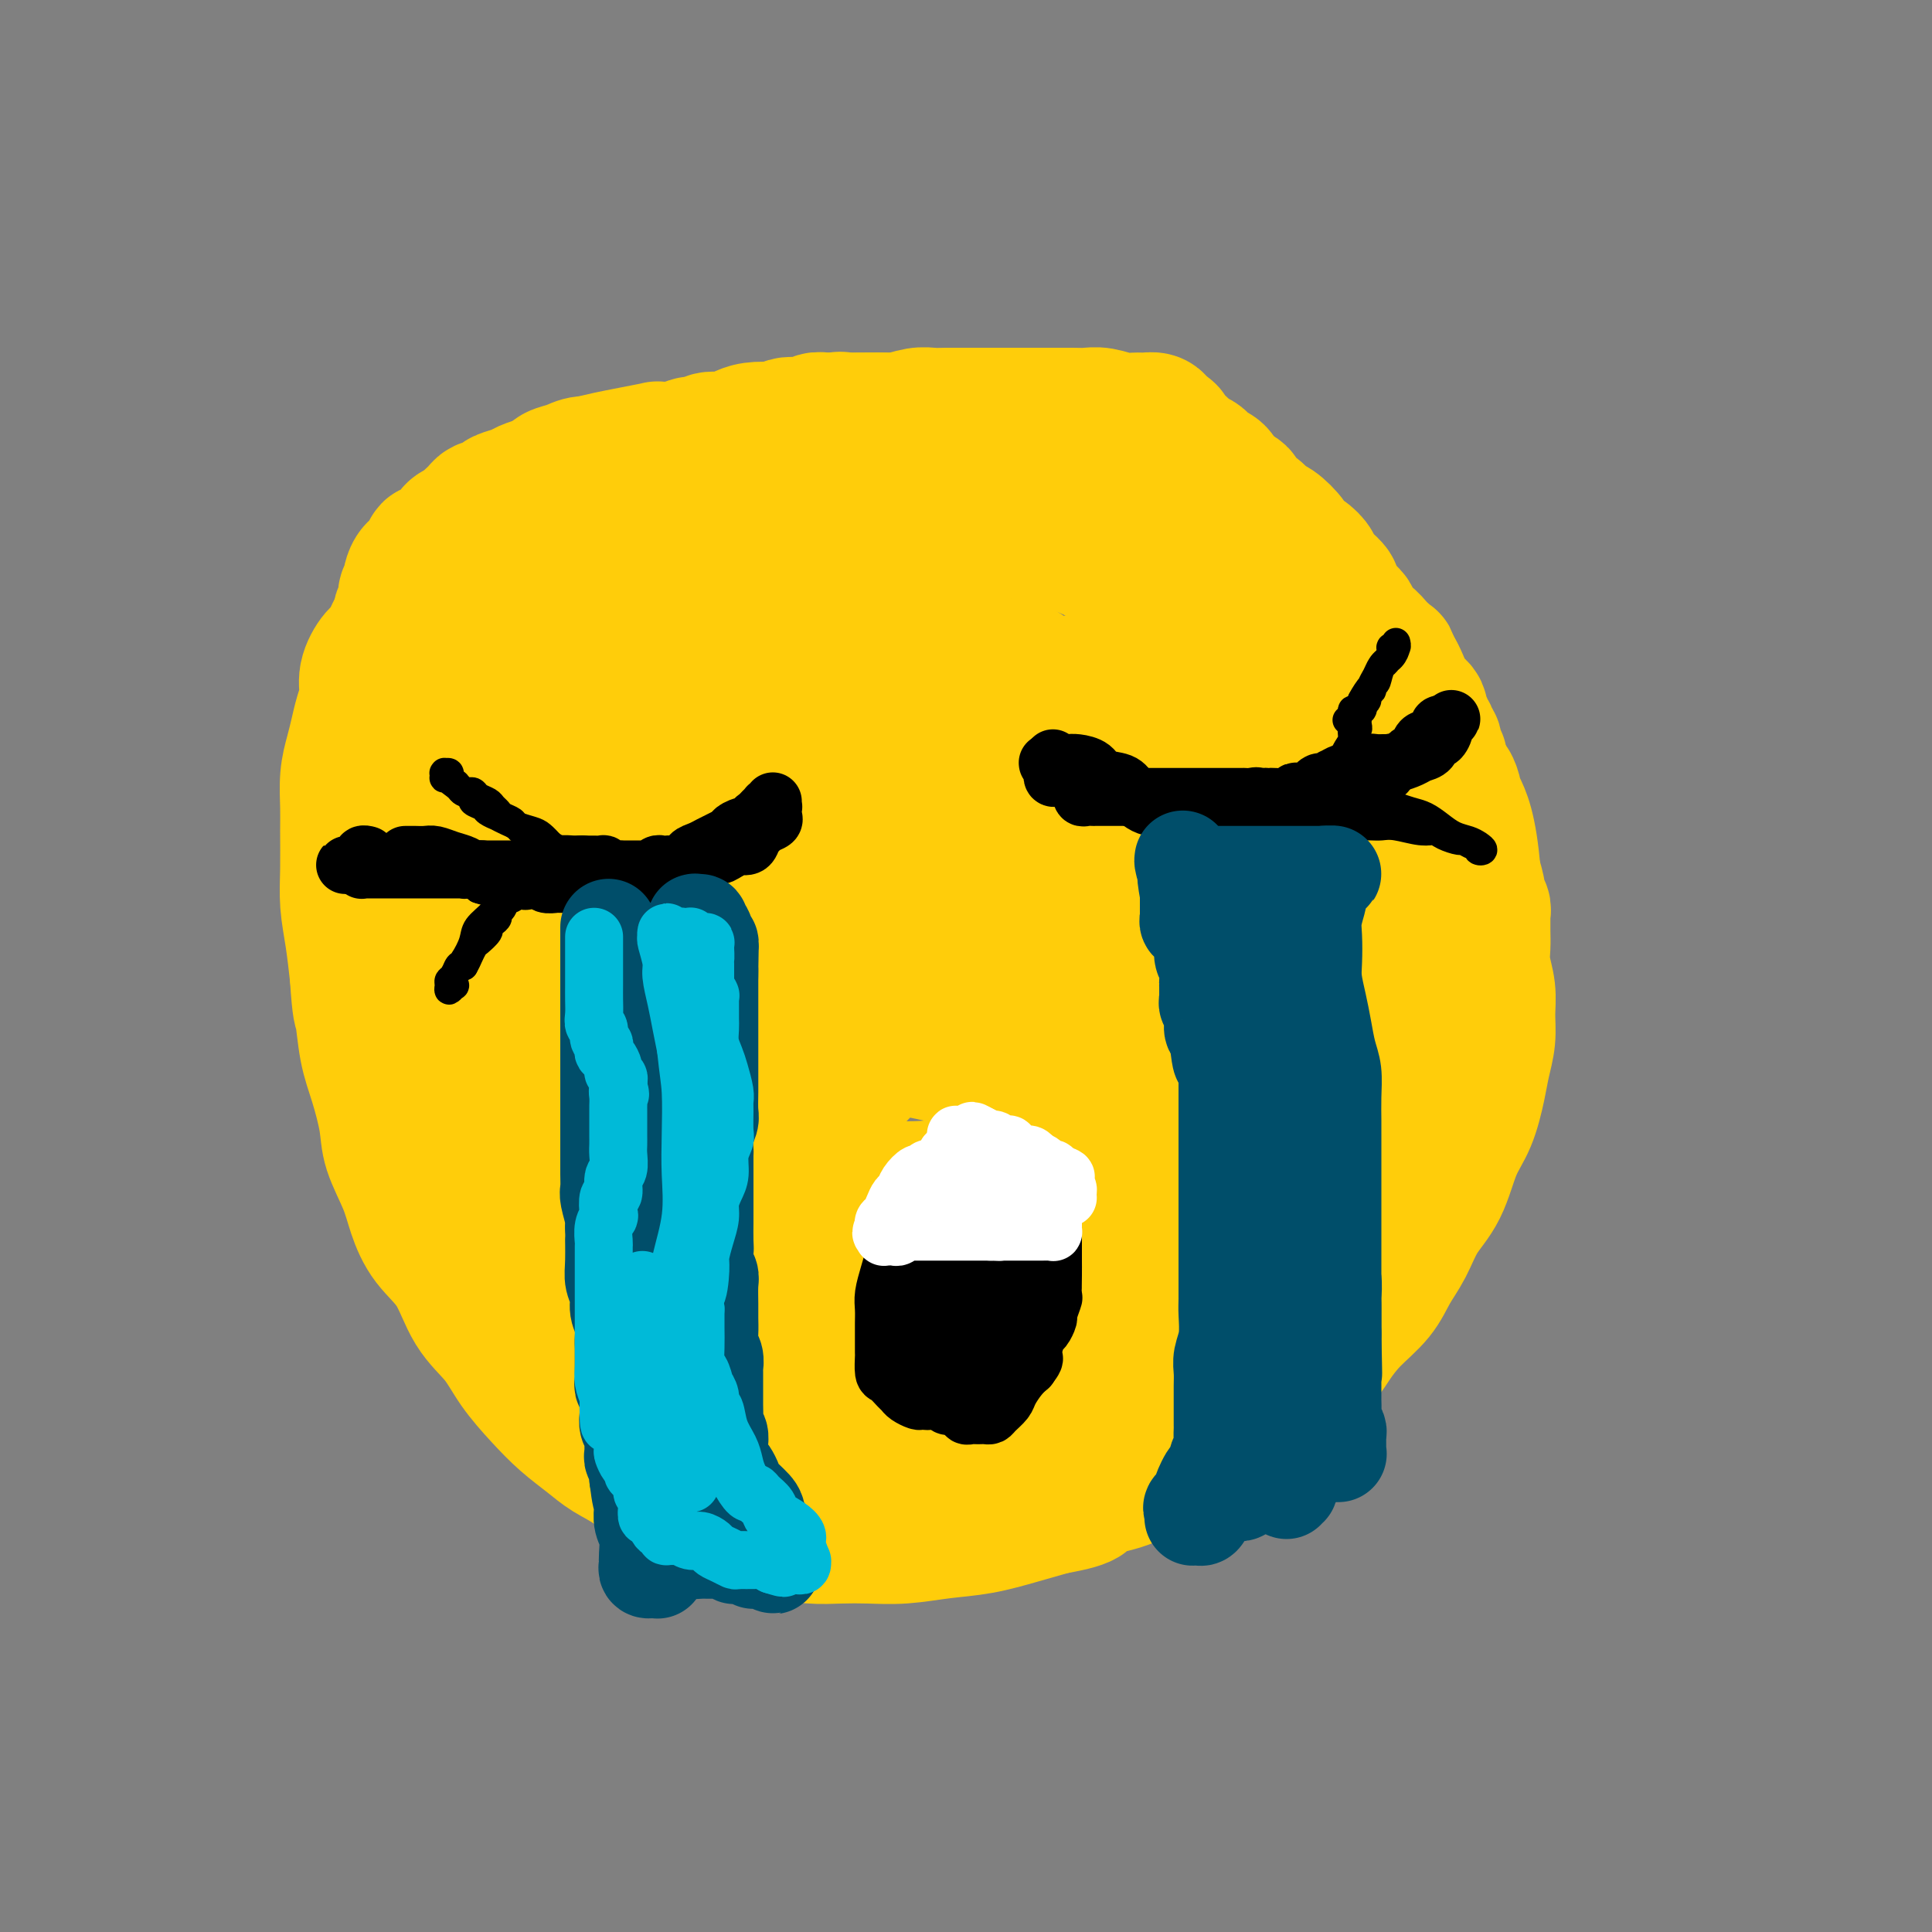 <svg viewBox='0 0 400 400' version='1.1' xmlns='http://www.w3.org/2000/svg' xmlns:xlink='http://www.w3.org/1999/xlink'><rect x="0" y="0" width="400" height="400" fill="#808080" stroke="none"/><g fill='none' stroke='#FFCD0A' stroke-width='28' stroke-linecap='round' stroke-linejoin='round'><path d='M225,112c-0.033,-0.029 -0.065,-0.058 0,0c0.065,0.058 0.228,0.203 0,0c-0.228,-0.203 -0.848,-0.753 -2,-1c-1.152,-0.247 -2.838,-0.190 -5,-1c-2.162,-0.810 -4.801,-2.486 -8,-4c-3.199,-1.514 -6.957,-2.865 -10,-4c-3.043,-1.135 -5.371,-2.056 -8,-3c-2.629,-0.944 -5.558,-1.913 -8,-3c-2.442,-1.087 -4.397,-2.291 -6,-3c-1.603,-0.709 -2.852,-0.922 -4,-1c-1.148,-0.078 -2.193,-0.021 -3,0c-0.807,0.021 -1.377,0.006 -2,0c-0.623,-0.006 -1.301,-0.001 -2,0c-0.699,0.001 -1.421,-0.000 -2,0c-0.579,0.000 -1.017,0.003 -2,0c-0.983,-0.003 -2.511,-0.011 -4,0c-1.489,0.011 -2.939,0.041 -5,0c-2.061,-0.041 -4.732,-0.155 -7,0c-2.268,0.155 -4.134,0.577 -6,1'/><path d='M141,93c-6.001,0.107 -4.503,-0.126 -5,0c-0.497,0.126 -2.989,0.610 -5,1c-2.011,0.390 -3.540,0.686 -5,1c-1.460,0.314 -2.850,0.645 -4,1c-1.150,0.355 -2.059,0.736 -3,1c-0.941,0.264 -1.915,0.413 -3,1c-1.085,0.587 -2.281,1.611 -3,2c-0.719,0.389 -0.962,0.142 -2,1c-1.038,0.858 -2.871,2.823 -4,4c-1.129,1.177 -1.555,1.568 -2,2c-0.445,0.432 -0.908,0.904 -2,2c-1.092,1.096 -2.813,2.814 -4,4c-1.187,1.186 -1.841,1.838 -3,3c-1.159,1.162 -2.824,2.833 -4,4c-1.176,1.167 -1.862,1.830 -3,3c-1.138,1.170 -2.730,2.847 -4,4c-1.270,1.153 -2.220,1.781 -3,3c-0.780,1.219 -1.389,3.028 -2,4c-0.611,0.972 -1.225,1.106 -2,2c-0.775,0.894 -1.713,2.549 -2,4c-0.287,1.451 0.077,2.700 0,4c-0.077,1.300 -0.595,2.651 -1,4c-0.405,1.349 -0.697,2.696 -1,4c-0.303,1.304 -0.617,2.566 -1,4c-0.383,1.434 -0.836,3.039 -1,5c-0.164,1.961 -0.041,4.279 0,6c0.041,1.721 -0.000,2.845 0,5c0.000,2.155 0.041,5.340 0,8c-0.041,2.660 -0.165,4.793 0,7c0.165,2.207 0.619,4.488 1,7c0.381,2.512 0.691,5.256 1,8'/><path d='M74,202c0.499,7.814 0.748,6.849 1,8c0.252,1.151 0.508,4.417 1,7c0.492,2.583 1.220,4.482 2,7c0.780,2.518 1.614,5.656 2,8c0.386,2.344 0.326,3.894 1,6c0.674,2.106 2.083,4.768 3,7c0.917,2.232 1.344,4.034 2,6c0.656,1.966 1.542,4.096 3,6c1.458,1.904 3.488,3.583 5,6c1.512,2.417 2.507,5.574 4,8c1.493,2.426 3.484,4.123 5,6c1.516,1.877 2.557,3.934 4,6c1.443,2.066 3.288,4.141 5,6c1.712,1.859 3.292,3.502 5,5c1.708,1.498 3.544,2.852 5,4c1.456,1.148 2.530,2.089 4,3c1.470,0.911 3.334,1.792 5,3c1.666,1.208 3.132,2.743 5,4c1.868,1.257 4.136,2.234 6,3c1.864,0.766 3.322,1.319 5,2c1.678,0.681 3.574,1.489 5,2c1.426,0.511 2.382,0.725 4,1c1.618,0.275 3.900,0.610 6,1c2.100,0.390 4.019,0.833 6,1c1.981,0.167 4.025,0.057 6,0c1.975,-0.057 3.881,-0.060 6,0c2.119,0.060 4.452,0.182 7,0c2.548,-0.182 5.312,-0.667 8,-1c2.688,-0.333 5.301,-0.513 8,-1c2.699,-0.487 5.486,-1.282 8,-2c2.514,-0.718 4.757,-1.359 7,-2'/><path d='M218,312c8.989,-1.530 6.460,-2.356 7,-3c0.540,-0.644 4.148,-1.107 7,-2c2.852,-0.893 4.949,-2.216 7,-3c2.051,-0.784 4.058,-1.030 6,-2c1.942,-0.970 3.821,-2.663 6,-4c2.179,-1.337 4.657,-2.317 7,-4c2.343,-1.683 4.549,-4.070 7,-6c2.451,-1.930 5.145,-3.404 7,-5c1.855,-1.596 2.870,-3.313 4,-5c1.130,-1.687 2.373,-3.342 4,-5c1.627,-1.658 3.636,-3.318 5,-5c1.364,-1.682 2.083,-3.387 3,-5c0.917,-1.613 2.031,-3.135 3,-5c0.969,-1.865 1.793,-4.074 3,-6c1.207,-1.926 2.795,-3.571 4,-6c1.205,-2.429 2.025,-5.643 3,-8c0.975,-2.357 2.103,-3.858 3,-6c0.897,-2.142 1.562,-4.925 2,-7c0.438,-2.075 0.650,-3.443 1,-5c0.350,-1.557 0.840,-3.302 1,-5c0.160,-1.698 -0.010,-3.349 0,-5c0.010,-1.651 0.199,-3.300 0,-5c-0.199,-1.700 -0.786,-3.449 -1,-5c-0.214,-1.551 -0.056,-2.902 0,-4c0.056,-1.098 0.011,-1.943 0,-3c-0.011,-1.057 0.012,-2.326 0,-3c-0.012,-0.674 -0.058,-0.752 0,-1c0.058,-0.248 0.222,-0.664 0,-1c-0.222,-0.336 -0.829,-0.590 -1,-1c-0.171,-0.410 0.094,-0.974 0,-2c-0.094,-1.026 -0.547,-2.513 -1,-4'/><path d='M305,181c-0.785,-9.829 -2.248,-12.402 -3,-14c-0.752,-1.598 -0.793,-2.221 -1,-3c-0.207,-0.779 -0.579,-1.712 -1,-2c-0.421,-0.288 -0.892,0.070 -1,0c-0.108,-0.070 0.145,-0.569 0,-1c-0.145,-0.431 -0.689,-0.796 -1,-1c-0.311,-0.204 -0.390,-0.248 -1,-1c-0.610,-0.752 -1.753,-2.211 -3,-4c-1.247,-1.789 -2.600,-3.908 -4,-6c-1.400,-2.092 -2.847,-4.157 -4,-6c-1.153,-1.843 -2.013,-3.463 -3,-5c-0.987,-1.537 -2.101,-2.991 -3,-4c-0.899,-1.009 -1.583,-1.572 -2,-2c-0.417,-0.428 -0.565,-0.721 -1,-1c-0.435,-0.279 -1.155,-0.543 -2,-1c-0.845,-0.457 -1.815,-1.106 -3,-2c-1.185,-0.894 -2.585,-2.034 -4,-3c-1.415,-0.966 -2.845,-1.757 -4,-3c-1.155,-1.243 -2.034,-2.936 -3,-4c-0.966,-1.064 -2.018,-1.497 -3,-2c-0.982,-0.503 -1.895,-1.075 -3,-2c-1.105,-0.925 -2.402,-2.202 -4,-3c-1.598,-0.798 -3.497,-1.117 -5,-2c-1.503,-0.883 -2.611,-2.331 -4,-3c-1.389,-0.669 -3.060,-0.558 -4,-1c-0.940,-0.442 -1.149,-1.438 -2,-2c-0.851,-0.562 -2.345,-0.690 -3,-1c-0.655,-0.310 -0.473,-0.803 -1,-1c-0.527,-0.197 -1.764,-0.099 -3,0'/><path d='M229,101c-3.955,-1.665 -2.842,-0.828 -3,-1c-0.158,-0.172 -1.586,-1.354 -3,-2c-1.414,-0.646 -2.815,-0.755 -4,-1c-1.185,-0.245 -2.156,-0.625 -3,-1c-0.844,-0.375 -1.561,-0.746 -3,-1c-1.439,-0.254 -3.598,-0.393 -6,-1c-2.402,-0.607 -5.045,-1.683 -7,-2c-1.955,-0.317 -3.222,0.125 -5,0c-1.778,-0.125 -4.068,-0.818 -6,-1c-1.932,-0.182 -3.506,0.147 -5,0c-1.494,-0.147 -2.906,-0.772 -4,-1c-1.094,-0.228 -1.868,-0.061 -3,0c-1.132,0.061 -2.621,0.017 -4,0c-1.379,-0.017 -2.649,-0.005 -4,0c-1.351,0.005 -2.783,0.004 -4,0c-1.217,-0.004 -2.220,-0.012 -3,0c-0.780,0.012 -1.337,0.044 -2,0c-0.663,-0.044 -1.432,-0.163 -2,0c-0.568,0.163 -0.934,0.609 -2,1c-1.066,0.391 -2.833,0.728 -4,1c-1.167,0.272 -1.734,0.481 -3,1c-1.266,0.519 -3.232,1.349 -5,2c-1.768,0.651 -3.337,1.124 -5,2c-1.663,0.876 -3.419,2.155 -5,3c-1.581,0.845 -2.988,1.255 -5,2c-2.012,0.745 -4.629,1.825 -7,3c-2.371,1.175 -4.494,2.445 -6,3c-1.506,0.555 -2.393,0.396 -4,1c-1.607,0.604 -3.933,1.970 -5,3c-1.067,1.030 -0.876,1.723 -1,2c-0.124,0.277 -0.562,0.139 -1,0'/><path d='M105,114c-8.833,4.000 -4.417,2.000 0,0'/><path d='M105,114c0.120,-0.175 0.240,-0.350 0,0c-0.240,0.350 -0.838,1.225 -2,4c-1.162,2.775 -2.886,7.448 -4,11c-1.114,3.552 -1.619,5.982 -2,9c-0.381,3.018 -0.638,6.625 -1,10c-0.362,3.375 -0.829,6.517 -1,9c-0.171,2.483 -0.046,4.308 0,6c0.046,1.692 0.012,3.252 0,5c-0.012,1.748 -0.003,3.686 0,5c0.003,1.314 0.000,2.005 0,3c-0.000,0.995 0.003,2.295 0,3c-0.003,0.705 -0.011,0.816 0,1c0.011,0.184 0.040,0.441 0,1c-0.040,0.559 -0.151,1.422 0,2c0.151,0.578 0.562,0.873 1,1c0.438,0.127 0.901,0.086 1,1c0.099,0.914 -0.166,2.785 0,4c0.166,1.215 0.762,1.776 1,3c0.238,1.224 0.119,3.112 0,5'/><path d='M98,197c0.642,7.068 0.749,4.739 1,5c0.251,0.261 0.648,3.112 1,5c0.352,1.888 0.661,2.811 1,4c0.339,1.189 0.709,2.643 1,4c0.291,1.357 0.502,2.616 1,4c0.498,1.384 1.284,2.891 2,4c0.716,1.109 1.361,1.819 2,3c0.639,1.181 1.273,2.833 2,4c0.727,1.167 1.546,1.848 2,3c0.454,1.152 0.541,2.774 1,4c0.459,1.226 1.289,2.057 2,3c0.711,0.943 1.303,1.999 2,3c0.697,1.001 1.500,1.949 2,3c0.500,1.051 0.697,2.205 1,3c0.303,0.795 0.711,1.229 1,2c0.289,0.771 0.459,1.878 1,3c0.541,1.122 1.453,2.258 2,3c0.547,0.742 0.729,1.091 1,2c0.271,0.909 0.631,2.379 1,3c0.369,0.621 0.746,0.393 1,1c0.254,0.607 0.386,2.049 1,3c0.614,0.951 1.709,1.409 2,2c0.291,0.591 -0.221,1.313 0,2c0.221,0.687 1.175,1.339 2,2c0.825,0.661 1.519,1.331 2,2c0.481,0.669 0.748,1.339 1,2c0.252,0.661 0.490,1.315 1,2c0.510,0.685 1.291,1.400 2,2c0.709,0.600 1.345,1.085 2,2c0.655,0.915 1.330,2.262 2,3c0.670,0.738 1.335,0.869 2,1'/><path d='M143,286c3.075,3.434 2.764,2.020 3,2c0.236,-0.020 1.021,1.353 2,2c0.979,0.647 2.153,0.569 3,1c0.847,0.431 1.367,1.372 2,2c0.633,0.628 1.380,0.941 2,1c0.620,0.059 1.115,-0.138 2,0c0.885,0.138 2.162,0.610 3,1c0.838,0.390 1.238,0.697 2,1c0.762,0.303 1.885,0.603 3,1c1.115,0.397 2.223,0.891 3,1c0.777,0.109 1.222,-0.167 2,0c0.778,0.167 1.888,0.777 3,1c1.112,0.223 2.226,0.060 3,0c0.774,-0.060 1.206,-0.016 2,0c0.794,0.016 1.948,0.005 3,0c1.052,-0.005 2.002,-0.005 3,0c0.998,0.005 2.044,0.016 3,0c0.956,-0.016 1.823,-0.059 3,0c1.177,0.059 2.663,0.219 4,0c1.337,-0.219 2.526,-0.817 4,-1c1.474,-0.183 3.233,0.050 5,0c1.767,-0.050 3.540,-0.383 5,-1c1.460,-0.617 2.606,-1.518 4,-2c1.394,-0.482 3.037,-0.544 5,-1c1.963,-0.456 4.246,-1.306 6,-2c1.754,-0.694 2.978,-1.232 5,-2c2.022,-0.768 4.840,-1.767 7,-3c2.160,-1.233 3.661,-2.702 6,-4c2.339,-1.298 5.514,-2.426 8,-4c2.486,-1.574 4.282,-3.592 6,-5c1.718,-1.408 3.359,-2.204 5,-3'/><path d='M260,271c4.632,-2.993 3.711,-2.474 4,-3c0.289,-0.526 1.787,-2.097 3,-3c1.213,-0.903 2.140,-1.136 3,-2c0.860,-0.864 1.652,-2.357 2,-3c0.348,-0.643 0.251,-0.436 1,-1c0.749,-0.564 2.342,-1.897 3,-3c0.658,-1.103 0.381,-1.974 1,-3c0.619,-1.026 2.135,-2.207 3,-3c0.865,-0.793 1.079,-1.199 2,-2c0.921,-0.801 2.548,-1.998 3,-3c0.452,-1.002 -0.271,-1.809 0,-3c0.271,-1.191 1.536,-2.766 2,-4c0.464,-1.234 0.128,-2.126 0,-3c-0.128,-0.874 -0.050,-1.728 0,-3c0.050,-1.272 0.070,-2.961 0,-4c-0.070,-1.039 -0.229,-1.428 0,-2c0.229,-0.572 0.846,-1.327 1,-2c0.154,-0.673 -0.155,-1.265 0,-2c0.155,-0.735 0.773,-1.614 1,-2c0.227,-0.386 0.063,-0.280 0,-1c-0.063,-0.720 -0.024,-2.267 0,-3c0.024,-0.733 0.032,-0.652 0,-1c-0.032,-0.348 -0.104,-1.124 0,-2c0.104,-0.876 0.382,-1.851 0,-3c-0.382,-1.149 -1.426,-2.470 -2,-4c-0.574,-1.530 -0.679,-3.268 -1,-5c-0.321,-1.732 -0.857,-3.459 -1,-5c-0.143,-1.541 0.106,-2.898 0,-4c-0.106,-1.102 -0.567,-1.951 -1,-3c-0.433,-1.049 -0.838,-2.300 -1,-3c-0.162,-0.700 -0.081,-0.850 0,-1'/><path d='M283,185c-1.090,-4.132 -0.814,-1.962 -1,-1c-0.186,0.962 -0.834,0.717 -1,0c-0.166,-0.717 0.149,-1.907 0,-3c-0.149,-1.093 -0.761,-2.090 -1,-3c-0.239,-0.910 -0.105,-1.735 0,-3c0.105,-1.265 0.183,-2.971 0,-4c-0.183,-1.029 -0.625,-1.380 -1,-2c-0.375,-0.620 -0.683,-1.509 -1,-2c-0.317,-0.491 -0.644,-0.585 -1,-1c-0.356,-0.415 -0.740,-1.153 -1,-2c-0.260,-0.847 -0.394,-1.804 -1,-3c-0.606,-1.196 -1.684,-2.630 -3,-4c-1.316,-1.370 -2.870,-2.675 -4,-4c-1.130,-1.325 -1.836,-2.672 -3,-4c-1.164,-1.328 -2.787,-2.639 -4,-4c-1.213,-1.361 -2.015,-2.772 -3,-4c-0.985,-1.228 -2.154,-2.272 -3,-3c-0.846,-0.728 -1.369,-1.139 -2,-2c-0.631,-0.861 -1.369,-2.173 -2,-3c-0.631,-0.827 -1.156,-1.170 -2,-2c-0.844,-0.830 -2.007,-2.149 -3,-3c-0.993,-0.851 -1.815,-1.236 -3,-2c-1.185,-0.764 -2.731,-1.909 -4,-3c-1.269,-1.091 -2.261,-2.128 -3,-3c-0.739,-0.872 -1.225,-1.581 -2,-2c-0.775,-0.419 -1.837,-0.550 -3,-1c-1.163,-0.450 -2.425,-1.220 -4,-2c-1.575,-0.780 -3.463,-1.570 -5,-2c-1.537,-0.430 -2.721,-0.500 -4,-1c-1.279,-0.500 -2.651,-1.428 -4,-2c-1.349,-0.572 -2.674,-0.786 -4,-1'/><path d='M210,109c-4.535,-1.305 -3.872,-0.066 -6,0c-2.128,0.066 -7.048,-1.040 -11,-2c-3.952,-0.960 -6.937,-1.774 -10,-2c-3.063,-0.226 -6.205,0.136 -9,0c-2.795,-0.136 -5.245,-0.768 -7,-1c-1.755,-0.232 -2.817,-0.062 -4,0c-1.183,0.062 -2.487,0.017 -3,0c-0.513,-0.017 -0.236,-0.005 -1,0c-0.764,0.005 -2.567,0.003 -4,0c-1.433,-0.003 -2.494,-0.005 -4,0c-1.506,0.005 -3.458,0.019 -5,0c-1.542,-0.019 -2.673,-0.071 -4,0c-1.327,0.071 -2.850,0.264 -4,1c-1.150,0.736 -1.928,2.016 -3,3c-1.072,0.984 -2.438,1.673 -4,3c-1.562,1.327 -3.320,3.292 -5,5c-1.680,1.708 -3.281,3.159 -5,5c-1.719,1.841 -3.557,4.072 -5,6c-1.443,1.928 -2.493,3.551 -4,5c-1.507,1.449 -3.472,2.722 -5,4c-1.528,1.278 -2.621,2.561 -4,4c-1.379,1.439 -3.046,3.034 -4,4c-0.954,0.966 -1.196,1.303 -2,2c-0.804,0.697 -2.169,1.752 -3,3c-0.831,1.248 -1.126,2.687 -2,4c-0.874,1.313 -2.325,2.499 -3,4c-0.675,1.501 -0.573,3.317 -1,5c-0.427,1.683 -1.382,3.235 -2,5c-0.618,1.765 -0.897,3.744 -1,6c-0.103,2.256 -0.029,4.787 0,7c0.029,2.213 0.015,4.106 0,6'/><path d='M85,186c-0.154,4.104 -0.039,4.864 0,7c0.039,2.136 0.003,5.647 0,8c-0.003,2.353 0.026,3.546 0,5c-0.026,1.454 -0.106,3.167 0,5c0.106,1.833 0.400,3.787 1,5c0.600,1.213 1.508,1.687 2,3c0.492,1.313 0.569,3.465 1,5c0.431,1.535 1.214,2.453 2,4c0.786,1.547 1.573,3.722 2,6c0.427,2.278 0.495,4.658 1,7c0.505,2.342 1.448,4.647 2,7c0.552,2.353 0.714,4.753 1,7c0.286,2.247 0.696,4.342 1,6c0.304,1.658 0.503,2.879 1,4c0.497,1.121 1.291,2.144 2,3c0.709,0.856 1.332,1.547 2,2c0.668,0.453 1.382,0.668 2,1c0.618,0.332 1.139,0.780 2,1c0.861,0.220 2.063,0.213 3,0c0.937,-0.213 1.610,-0.631 2,-1c0.390,-0.369 0.497,-0.689 1,-1c0.503,-0.311 1.403,-0.613 2,-1c0.597,-0.387 0.893,-0.859 1,-1c0.107,-0.141 0.027,0.048 0,0c-0.027,-0.048 0.000,-0.334 0,-1c-0.000,-0.666 -0.027,-1.714 0,-3c0.027,-1.286 0.110,-2.812 0,-5c-0.110,-2.188 -0.411,-5.040 -1,-9c-0.589,-3.960 -1.466,-9.028 -2,-15c-0.534,-5.972 -0.724,-12.849 -1,-20c-0.276,-7.151 -0.638,-14.575 -1,-22'/><path d='M111,193c-0.846,-15.091 -0.462,-15.318 0,-19c0.462,-3.682 1.003,-10.819 1,-16c-0.003,-5.181 -0.548,-8.407 0,-11c0.548,-2.593 2.189,-4.553 3,-6c0.811,-1.447 0.792,-2.382 1,-3c0.208,-0.618 0.644,-0.918 1,-1c0.356,-0.082 0.632,0.055 1,0c0.368,-0.055 0.829,-0.300 1,0c0.171,0.300 0.052,1.146 0,2c-0.052,0.854 -0.038,1.717 0,3c0.038,1.283 0.101,2.986 0,5c-0.101,2.014 -0.366,4.339 -1,6c-0.634,1.661 -1.635,2.657 -2,5c-0.365,2.343 -0.092,6.034 0,9c0.092,2.966 0.002,5.209 0,8c-0.002,2.791 0.082,6.131 0,10c-0.082,3.869 -0.331,8.266 0,12c0.331,3.734 1.241,6.806 2,10c0.759,3.194 1.366,6.510 2,9c0.634,2.490 1.294,4.155 2,6c0.706,1.845 1.457,3.868 2,5c0.543,1.132 0.878,1.371 1,2c0.122,0.629 0.032,1.649 0,2c-0.032,0.351 -0.005,0.032 0,0c0.005,-0.032 -0.014,0.222 0,0c0.014,-0.222 0.059,-0.918 0,-2c-0.059,-1.082 -0.222,-2.548 0,-4c0.222,-1.452 0.829,-2.891 1,-6c0.171,-3.109 -0.094,-7.888 0,-13c0.094,-5.112 0.547,-10.556 1,-16'/><path d='M127,190c0.472,-9.366 0.651,-12.283 1,-16c0.349,-3.717 0.868,-8.236 1,-12c0.132,-3.764 -0.123,-6.774 0,-9c0.123,-2.226 0.626,-3.668 1,-5c0.374,-1.332 0.621,-2.555 1,-3c0.379,-0.445 0.890,-0.113 1,0c0.110,0.113 -0.181,0.006 0,0c0.181,-0.006 0.833,0.090 1,0c0.167,-0.090 -0.151,-0.365 0,0c0.151,0.365 0.772,1.372 1,2c0.228,0.628 0.062,0.878 0,2c-0.062,1.122 -0.020,3.116 0,5c0.020,1.884 0.019,3.660 0,6c-0.019,2.340 -0.057,5.246 0,9c0.057,3.754 0.210,8.356 0,13c-0.210,4.644 -0.784,9.331 -1,14c-0.216,4.669 -0.073,9.320 0,14c0.073,4.680 0.078,9.388 0,14c-0.078,4.612 -0.237,9.129 0,13c0.237,3.871 0.871,7.097 1,10c0.129,2.903 -0.246,5.482 0,8c0.246,2.518 1.112,4.975 2,7c0.888,2.025 1.796,3.617 2,5c0.204,1.383 -0.296,2.556 0,4c0.296,1.444 1.388,3.158 2,4c0.612,0.842 0.744,0.811 1,1c0.256,0.189 0.635,0.598 1,1c0.365,0.402 0.716,0.799 1,1c0.284,0.201 0.499,0.208 1,0c0.501,-0.208 1.286,-0.631 2,-1c0.714,-0.369 1.357,-0.685 2,-1'/><path d='M148,276c1.831,0.204 2.408,0.213 3,0c0.592,-0.213 1.199,-0.649 2,-1c0.801,-0.351 1.795,-0.616 3,-1c1.205,-0.384 2.622,-0.888 4,-1c1.378,-0.112 2.719,0.166 4,0c1.281,-0.166 2.503,-0.776 4,-1c1.497,-0.224 3.271,-0.062 5,0c1.729,0.062 3.415,0.024 5,0c1.585,-0.024 3.069,-0.034 5,0c1.931,0.034 4.309,0.113 6,0c1.691,-0.113 2.695,-0.419 4,-1c1.305,-0.581 2.910,-1.439 4,-2c1.090,-0.561 1.666,-0.827 3,-1c1.334,-0.173 3.426,-0.255 5,-1c1.574,-0.745 2.629,-2.152 4,-3c1.371,-0.848 3.060,-1.135 5,-2c1.940,-0.865 4.133,-2.307 6,-3c1.867,-0.693 3.408,-0.637 5,-1c1.592,-0.363 3.235,-1.144 5,-2c1.765,-0.856 3.651,-1.787 5,-2c1.349,-0.213 2.159,0.294 3,0c0.841,-0.294 1.712,-1.387 3,-2c1.288,-0.613 2.993,-0.746 4,-1c1.007,-0.254 1.316,-0.630 2,-1c0.684,-0.370 1.742,-0.735 2,-1c0.258,-0.265 -0.286,-0.430 0,-1c0.286,-0.570 1.400,-1.545 2,-2c0.600,-0.455 0.687,-0.390 1,-1c0.313,-0.610 0.854,-1.895 1,-3c0.146,-1.105 -0.101,-2.030 0,-3c0.101,-0.970 0.551,-1.985 1,-3'/><path d='M254,236c0.726,-2.426 0.041,-1.990 0,-3c-0.041,-1.010 0.563,-3.466 1,-5c0.437,-1.534 0.708,-2.144 1,-3c0.292,-0.856 0.603,-1.957 1,-3c0.397,-1.043 0.878,-2.030 1,-3c0.122,-0.970 -0.114,-1.925 0,-3c0.114,-1.075 0.578,-2.269 1,-3c0.422,-0.731 0.801,-0.999 1,-2c0.199,-1.001 0.217,-2.733 0,-4c-0.217,-1.267 -0.669,-2.067 -1,-3c-0.331,-0.933 -0.540,-1.997 -1,-3c-0.460,-1.003 -1.171,-1.943 -2,-3c-0.829,-1.057 -1.777,-2.230 -2,-3c-0.223,-0.770 0.277,-1.138 0,-2c-0.277,-0.862 -1.332,-2.220 -2,-3c-0.668,-0.780 -0.950,-0.983 -1,-1c-0.050,-0.017 0.131,0.151 0,0c-0.131,-0.151 -0.573,-0.620 -1,-1c-0.427,-0.380 -0.839,-0.672 -1,-1c-0.161,-0.328 -0.072,-0.691 0,-1c0.072,-0.309 0.127,-0.565 0,-1c-0.127,-0.435 -0.435,-1.050 -1,-2c-0.565,-0.950 -1.385,-2.235 -2,-4c-0.615,-1.765 -1.024,-4.012 -2,-6c-0.976,-1.988 -2.519,-3.719 -4,-6c-1.481,-2.281 -2.901,-5.113 -4,-7c-1.099,-1.887 -1.877,-2.829 -3,-4c-1.123,-1.171 -2.590,-2.572 -4,-4c-1.410,-1.428 -2.764,-2.885 -4,-4c-1.236,-1.115 -2.353,-1.890 -4,-3c-1.647,-1.110 -3.823,-2.555 -6,-4'/><path d='M215,141c-4.432,-3.560 -5.013,-2.959 -6,-3c-0.987,-0.041 -2.382,-0.722 -4,-2c-1.618,-1.278 -3.460,-3.151 -5,-4c-1.540,-0.849 -2.779,-0.672 -4,-1c-1.221,-0.328 -2.424,-1.160 -4,-2c-1.576,-0.840 -3.525,-1.689 -5,-2c-1.475,-0.311 -2.475,-0.083 -4,0c-1.525,0.083 -3.576,0.021 -6,0c-2.424,-0.021 -5.221,-0.000 -8,0c-2.779,0.000 -5.540,-0.019 -8,0c-2.460,0.019 -4.620,0.078 -7,0c-2.380,-0.078 -4.982,-0.293 -7,0c-2.018,0.293 -3.452,1.096 -5,2c-1.548,0.904 -3.209,1.911 -5,3c-1.791,1.089 -3.711,2.259 -5,3c-1.289,0.741 -1.945,1.053 -3,2c-1.055,0.947 -2.507,2.530 -4,4c-1.493,1.470 -3.028,2.827 -4,4c-0.972,1.173 -1.383,2.164 -2,3c-0.617,0.836 -1.440,1.519 -2,2c-0.560,0.481 -0.856,0.760 -1,1c-0.144,0.240 -0.137,0.440 0,0c0.137,-0.440 0.404,-1.522 1,-2c0.596,-0.478 1.520,-0.352 3,-1c1.480,-0.648 3.514,-2.068 6,-3c2.486,-0.932 5.423,-1.374 8,-2c2.577,-0.626 4.794,-1.436 7,-2c2.206,-0.564 4.402,-0.883 7,-1c2.598,-0.117 5.600,-0.034 8,0c2.400,0.034 4.200,0.017 6,0'/><path d='M162,140c4.499,0.385 5.247,1.846 7,3c1.753,1.154 4.510,1.999 7,3c2.490,1.001 4.714,2.157 7,3c2.286,0.843 4.635,1.373 7,2c2.365,0.627 4.747,1.352 7,2c2.253,0.648 4.378,1.218 6,2c1.622,0.782 2.741,1.774 4,3c1.259,1.226 2.659,2.685 4,4c1.341,1.315 2.623,2.487 3,4c0.377,1.513 -0.153,3.367 0,5c0.153,1.633 0.988,3.046 1,5c0.012,1.954 -0.798,4.450 -2,7c-1.202,2.550 -2.797,5.155 -6,9c-3.203,3.845 -8.013,8.929 -13,14c-4.987,5.071 -10.151,10.128 -14,14c-3.849,3.872 -6.382,6.558 -9,9c-2.618,2.442 -5.320,4.641 -8,6c-2.680,1.359 -5.338,1.877 -7,2c-1.662,0.123 -2.329,-0.150 -3,0c-0.671,0.150 -1.346,0.723 -2,0c-0.654,-0.723 -1.286,-2.742 -2,-4c-0.714,-1.258 -1.512,-1.756 -2,-3c-0.488,-1.244 -0.668,-3.235 -1,-5c-0.332,-1.765 -0.816,-3.303 -1,-5c-0.184,-1.697 -0.069,-3.554 0,-5c0.069,-1.446 0.093,-2.481 0,-4c-0.093,-1.519 -0.304,-3.520 0,-5c0.304,-1.480 1.123,-2.438 2,-4c0.877,-1.562 1.813,-3.728 3,-6c1.187,-2.272 2.625,-4.649 4,-7c1.375,-2.351 2.688,-4.675 4,-7'/><path d='M158,182c2.717,-4.871 3.009,-5.050 4,-7c0.991,-1.950 2.683,-5.671 4,-8c1.317,-2.329 2.261,-3.265 3,-4c0.739,-0.735 1.272,-1.267 2,-2c0.728,-0.733 1.650,-1.667 2,-2c0.350,-0.333 0.127,-0.066 0,0c-0.127,0.066 -0.158,-0.068 0,0c0.158,0.068 0.505,0.338 0,1c-0.505,0.662 -1.862,1.715 -3,4c-1.138,2.285 -2.055,5.801 -3,10c-0.945,4.199 -1.917,9.080 -3,13c-1.083,3.920 -2.278,6.879 -3,10c-0.722,3.121 -0.970,6.406 -1,9c-0.030,2.594 0.159,4.499 0,6c-0.159,1.501 -0.664,2.598 0,3c0.664,0.402 2.497,0.109 4,0c1.503,-0.109 2.674,-0.032 5,0c2.326,0.032 5.805,0.021 9,0c3.195,-0.021 6.105,-0.053 9,-1c2.895,-0.947 5.775,-2.811 9,-5c3.225,-2.189 6.794,-4.703 9,-7c2.206,-2.297 3.049,-4.377 4,-7c0.951,-2.623 2.008,-5.789 2,-9c-0.008,-3.211 -1.083,-6.466 -3,-9c-1.917,-2.534 -4.678,-4.345 -8,-6c-3.322,-1.655 -7.205,-3.153 -11,-4c-3.795,-0.847 -7.502,-1.041 -11,-1c-3.498,0.041 -6.788,0.319 -10,1c-3.212,0.681 -6.346,1.766 -9,4c-2.654,2.234 -4.827,5.617 -7,9'/><path d='M152,180c-2.266,3.569 -4.430,7.992 -6,12c-1.570,4.008 -2.547,7.602 -3,11c-0.453,3.398 -0.381,6.599 0,10c0.381,3.401 1.070,7.002 2,10c0.930,2.998 2.102,5.393 4,8c1.898,2.607 4.522,5.425 8,8c3.478,2.575 7.810,4.906 12,6c4.190,1.094 8.236,0.952 12,1c3.764,0.048 7.244,0.285 11,0c3.756,-0.285 7.788,-1.093 11,-3c3.212,-1.907 5.606,-4.914 8,-8c2.394,-3.086 4.789,-6.252 6,-10c1.211,-3.748 1.238,-8.076 1,-13c-0.238,-4.924 -0.741,-10.442 -3,-16c-2.259,-5.558 -6.274,-11.157 -11,-16c-4.726,-4.843 -10.164,-8.930 -15,-12c-4.836,-3.070 -9.070,-5.125 -13,-7c-3.930,-1.875 -7.556,-3.572 -11,-5c-3.444,-1.428 -6.705,-2.588 -9,-3c-2.295,-0.412 -3.624,-0.075 -5,0c-1.376,0.075 -2.800,-0.113 -4,0c-1.200,0.113 -2.175,0.526 -3,2c-0.825,1.474 -1.498,4.009 -2,7c-0.502,2.991 -0.831,6.438 -1,11c-0.169,4.562 -0.176,10.237 0,16c0.176,5.763 0.537,11.613 2,17c1.463,5.387 4.030,10.311 7,15c2.970,4.689 6.342,9.143 11,13c4.658,3.857 10.600,7.115 17,10c6.400,2.885 13.257,5.396 20,7c6.743,1.604 13.371,2.302 20,3'/><path d='M218,254c9.320,1.777 12.619,1.221 18,1c5.381,-0.221 12.843,-0.106 18,-1c5.157,-0.894 8.008,-2.799 11,-5c2.992,-2.201 6.125,-4.700 8,-7c1.875,-2.300 2.493,-4.401 3,-7c0.507,-2.599 0.902,-5.697 -1,-9c-1.902,-3.303 -6.101,-6.812 -12,-11c-5.899,-4.188 -13.497,-9.054 -21,-13c-7.503,-3.946 -14.912,-6.974 -22,-9c-7.088,-2.026 -13.855,-3.052 -20,-4c-6.145,-0.948 -11.668,-1.817 -17,-2c-5.332,-0.183 -10.473,0.319 -15,1c-4.527,0.681 -8.439,1.539 -12,3c-3.561,1.461 -6.771,3.524 -9,6c-2.229,2.476 -3.477,5.366 -5,8c-1.523,2.634 -3.321,5.011 -4,8c-0.679,2.989 -0.239,6.591 0,10c0.239,3.409 0.278,6.627 1,10c0.722,3.373 2.128,6.903 4,10c1.872,3.097 4.210,5.761 7,8c2.790,2.239 6.031,4.052 10,6c3.969,1.948 8.667,4.030 13,5c4.333,0.970 8.301,0.827 12,1c3.699,0.173 7.131,0.662 11,0c3.869,-0.662 8.177,-2.473 12,-4c3.823,-1.527 7.162,-2.769 10,-4c2.838,-1.231 5.175,-2.451 7,-4c1.825,-1.549 3.139,-3.425 4,-5c0.861,-1.575 1.270,-2.847 1,-5c-0.270,-2.153 -1.220,-5.187 -4,-8c-2.780,-2.813 -7.390,-5.407 -12,-8'/><path d='M214,225c-4.945,-2.439 -11.306,-4.537 -17,-6c-5.694,-1.463 -10.719,-2.291 -16,-3c-5.281,-0.709 -10.818,-1.300 -15,-1c-4.182,0.300 -7.008,1.490 -10,3c-2.992,1.510 -6.150,3.339 -8,6c-1.850,2.661 -2.391,6.155 -3,10c-0.609,3.845 -1.284,8.041 -1,12c0.284,3.959 1.529,7.681 4,11c2.471,3.319 6.169,6.236 10,9c3.831,2.764 7.796,5.377 12,7c4.204,1.623 8.646,2.258 14,3c5.354,0.742 11.619,1.592 17,2c5.381,0.408 9.879,0.375 14,0c4.121,-0.375 7.866,-1.092 11,-2c3.134,-0.908 5.658,-2.009 8,-3c2.342,-0.991 4.500,-1.874 6,-3c1.500,-1.126 2.340,-2.496 3,-4c0.660,-1.504 1.139,-3.141 1,-5c-0.139,-1.859 -0.898,-3.940 -2,-6c-1.102,-2.060 -2.548,-4.098 -4,-6c-1.452,-1.902 -2.908,-3.669 -4,-5c-1.092,-1.331 -1.818,-2.228 -3,-3c-1.182,-0.772 -2.820,-1.419 -4,-2c-1.180,-0.581 -1.904,-1.097 -3,-1c-1.096,0.097 -2.566,0.806 -4,2c-1.434,1.194 -2.831,2.872 -4,5c-1.169,2.128 -2.109,4.706 -3,7c-0.891,2.294 -1.734,4.306 -2,6c-0.266,1.694 0.044,3.072 0,4c-0.044,0.928 -0.441,1.408 0,2c0.441,0.592 1.721,1.296 3,2'/><path d='M214,266c1.083,0.586 2.289,0.051 5,0c2.711,-0.051 6.927,0.383 11,0c4.073,-0.383 8.005,-1.584 12,-3c3.995,-1.416 8.055,-3.046 12,-5c3.945,-1.954 7.776,-4.233 11,-7c3.224,-2.767 5.842,-6.024 8,-9c2.158,-2.976 3.856,-5.671 5,-9c1.144,-3.329 1.736,-7.293 2,-11c0.264,-3.707 0.202,-7.158 0,-10c-0.202,-2.842 -0.543,-5.075 -3,-9c-2.457,-3.925 -7.029,-9.540 -11,-13c-3.971,-3.460 -7.339,-4.764 -10,-6c-2.661,-1.236 -4.614,-2.404 -7,-3c-2.386,-0.596 -5.204,-0.622 -8,-1c-2.796,-0.378 -5.570,-1.110 -8,0c-2.430,1.110 -4.518,4.061 -6,7c-1.482,2.939 -2.360,5.866 -3,10c-0.640,4.134 -1.044,9.474 -1,14c0.044,4.526 0.534,8.239 1,12c0.466,3.761 0.906,7.571 2,10c1.094,2.429 2.841,3.478 4,5c1.159,1.522 1.731,3.518 3,5c1.269,1.482 3.234,2.450 5,3c1.766,0.550 3.331,0.683 5,1c1.669,0.317 3.441,0.820 6,1c2.559,0.180 5.904,0.037 9,-1c3.096,-1.037 5.943,-2.969 9,-6c3.057,-3.031 6.323,-7.162 9,-12c2.677,-4.838 4.765,-10.382 6,-17c1.235,-6.618 1.618,-14.309 2,-22'/><path d='M284,190c0.828,-10.179 -1.101,-16.125 -4,-22c-2.899,-5.875 -6.766,-11.679 -11,-16c-4.234,-4.321 -8.834,-7.161 -13,-9c-4.166,-1.839 -7.897,-2.678 -12,-3c-4.103,-0.322 -8.578,-0.126 -12,0c-3.422,0.126 -5.793,0.184 -8,1c-2.207,0.816 -4.251,2.392 -6,4c-1.749,1.608 -3.204,3.249 -4,5c-0.796,1.751 -0.935,3.611 -1,6c-0.065,2.389 -0.057,5.305 0,8c0.057,2.695 0.163,5.168 1,8c0.837,2.832 2.406,6.022 4,9c1.594,2.978 3.212,5.743 5,8c1.788,2.257 3.745,4.006 6,6c2.255,1.994 4.808,4.234 7,6c2.192,1.766 4.022,3.057 6,4c1.978,0.943 4.103,1.538 6,2c1.897,0.462 3.565,0.791 5,1c1.435,0.209 2.637,0.299 4,0c1.363,-0.299 2.887,-0.987 4,-2c1.113,-1.013 1.815,-2.353 2,-5c0.185,-2.647 -0.145,-6.602 0,-11c0.145,-4.398 0.767,-9.240 0,-14c-0.767,-4.760 -2.923,-9.438 -5,-14c-2.077,-4.562 -4.075,-9.008 -6,-12c-1.925,-2.992 -3.779,-4.532 -5,-6c-1.221,-1.468 -1.811,-2.866 -3,-4c-1.189,-1.134 -2.979,-2.005 -4,-2c-1.021,0.005 -1.275,0.886 -2,3c-0.725,2.114 -1.921,5.461 -3,10c-1.079,4.539 -2.039,10.269 -3,16'/><path d='M232,167c-1.403,7.697 -0.911,12.438 -1,17c-0.089,4.562 -0.761,8.943 -1,13c-0.239,4.057 -0.047,7.788 0,11c0.047,3.212 -0.052,5.903 0,8c0.052,2.097 0.256,3.598 1,5c0.744,1.402 2.028,2.705 4,4c1.972,1.295 4.634,2.581 7,4c2.366,1.419 4.438,2.971 7,4c2.562,1.029 5.616,1.536 8,2c2.384,0.464 4.100,0.886 6,1c1.900,0.114 3.985,-0.080 5,-1c1.015,-0.920 0.959,-2.565 1,-5c0.041,-2.435 0.177,-5.659 0,-9c-0.177,-3.341 -0.668,-6.800 -2,-10c-1.332,-3.200 -3.504,-6.140 -6,-9c-2.496,-2.860 -5.314,-5.638 -8,-8c-2.686,-2.362 -5.239,-4.307 -8,-5c-2.761,-0.693 -5.730,-0.132 -8,0c-2.270,0.132 -3.842,-0.164 -6,0c-2.158,0.164 -4.901,0.787 -7,2c-2.099,1.213 -3.555,3.017 -6,5c-2.445,1.983 -5.879,4.144 -9,6c-3.121,1.856 -5.930,3.407 -8,5c-2.070,1.593 -3.402,3.229 -5,4c-1.598,0.771 -3.461,0.679 -5,1c-1.539,0.321 -2.752,1.056 -4,1c-1.248,-0.056 -2.531,-0.905 -4,-2c-1.469,-1.095 -3.126,-2.438 -5,-4c-1.874,-1.562 -3.966,-3.344 -6,-5c-2.034,-1.656 -4.010,-3.188 -6,-5c-1.990,-1.812 -3.995,-3.906 -6,-6'/><path d='M160,191c-5.524,-4.678 -5.834,-5.375 -8,-7c-2.166,-1.625 -6.186,-4.180 -9,-6c-2.814,-1.820 -4.420,-2.905 -6,-4c-1.580,-1.095 -3.135,-2.202 -5,-3c-1.865,-0.798 -4.041,-1.289 -6,-2c-1.959,-0.711 -3.701,-1.644 -6,-2c-2.299,-0.356 -5.154,-0.136 -8,0c-2.846,0.136 -5.684,0.188 -8,0c-2.316,-0.188 -4.111,-0.616 -6,-1c-1.889,-0.384 -3.872,-0.724 -5,-1c-1.128,-0.276 -1.402,-0.489 -2,-1c-0.598,-0.511 -1.519,-1.320 -2,-2c-0.481,-0.680 -0.521,-1.230 -1,-2c-0.479,-0.770 -1.397,-1.760 -2,-3c-0.603,-1.240 -0.893,-2.728 -1,-4c-0.107,-1.272 -0.033,-2.327 0,-3c0.033,-0.673 0.023,-0.965 0,-1c-0.023,-0.035 -0.059,0.188 0,0c0.059,-0.188 0.212,-0.786 0,-1c-0.212,-0.214 -0.789,-0.042 -1,0c-0.211,0.042 -0.057,-0.044 0,0c0.057,0.044 0.015,0.219 0,0c-0.015,-0.219 -0.003,-0.831 0,-1c0.003,-0.169 -0.003,0.107 0,0c0.003,-0.107 0.015,-0.595 0,-1c-0.015,-0.405 -0.056,-0.727 0,-1c0.056,-0.273 0.211,-0.496 0,-1c-0.211,-0.504 -0.788,-1.290 -1,-2c-0.212,-0.710 -0.061,-1.346 0,-2c0.061,-0.654 0.030,-1.327 0,-2'/><path d='M83,138c-0.464,-3.115 -0.124,-1.403 0,-1c0.124,0.403 0.033,-0.502 0,-1c-0.033,-0.498 -0.009,-0.589 0,-1c0.009,-0.411 0.001,-1.142 0,-2c-0.001,-0.858 0.004,-1.843 0,-2c-0.004,-0.157 -0.016,0.515 0,0c0.016,-0.515 0.061,-2.218 0,-3c-0.061,-0.782 -0.226,-0.644 0,-1c0.226,-0.356 0.845,-1.208 1,-2c0.155,-0.792 -0.152,-1.525 0,-2c0.152,-0.475 0.765,-0.691 1,-1c0.235,-0.309 0.091,-0.711 0,-1c-0.091,-0.289 -0.131,-0.464 0,-1c0.131,-0.536 0.433,-1.435 1,-2c0.567,-0.565 1.399,-0.798 2,-1c0.601,-0.202 0.972,-0.372 1,-1c0.028,-0.628 -0.287,-1.712 0,-2c0.287,-0.288 1.176,0.221 2,0c0.824,-0.221 1.583,-1.173 2,-2c0.417,-0.827 0.493,-1.531 1,-2c0.507,-0.469 1.446,-0.704 2,-1c0.554,-0.296 0.725,-0.653 1,-1c0.275,-0.347 0.655,-0.684 1,-1c0.345,-0.316 0.654,-0.609 1,-1c0.346,-0.391 0.730,-0.878 1,-1c0.270,-0.122 0.428,0.122 1,0c0.572,-0.122 1.559,-0.610 2,-1c0.441,-0.390 0.335,-0.682 1,-1c0.665,-0.318 2.102,-0.663 3,-1c0.898,-0.337 1.257,-0.668 2,-1c0.743,-0.332 1.872,-0.666 3,-1'/><path d='M112,100c2.388,-1.183 2.360,-1.642 3,-2c0.640,-0.358 1.950,-0.617 3,-1c1.050,-0.383 1.842,-0.891 3,-1c1.158,-0.109 2.684,0.182 4,0c1.316,-0.182 2.422,-0.837 4,-1c1.578,-0.163 3.627,0.167 5,0c1.373,-0.167 2.070,-0.830 3,-1c0.930,-0.170 2.095,0.151 3,0c0.905,-0.151 1.552,-0.776 2,-1c0.448,-0.224 0.699,-0.046 1,0c0.301,0.046 0.653,-0.040 1,0c0.347,0.040 0.688,0.207 1,0c0.312,-0.207 0.593,-0.788 1,-1c0.407,-0.212 0.939,-0.056 1,0c0.061,0.056 -0.350,0.011 0,0c0.350,-0.011 1.459,0.012 2,0c0.541,-0.012 0.512,-0.060 1,0c0.488,0.060 1.492,0.227 2,0c0.508,-0.227 0.521,-0.849 1,-1c0.479,-0.151 1.425,0.170 2,0c0.575,-0.170 0.779,-0.830 1,-1c0.221,-0.170 0.457,0.150 1,0c0.543,-0.150 1.392,-0.771 2,-1c0.608,-0.229 0.975,-0.065 1,0c0.025,0.065 -0.291,0.032 0,0c0.291,-0.032 1.191,-0.061 2,0c0.809,0.061 1.529,0.212 2,0c0.471,-0.212 0.693,-0.789 1,-1c0.307,-0.211 0.698,-0.057 1,0c0.302,0.057 0.515,0.016 1,0c0.485,-0.016 1.243,-0.008 2,0'/><path d='M169,88c9.169,-1.796 3.592,-0.285 2,0c-1.592,0.285 0.802,-0.656 2,-1c1.198,-0.344 1.201,-0.091 2,0c0.799,0.091 2.395,0.021 3,0c0.605,-0.021 0.220,0.009 1,0c0.780,-0.009 2.726,-0.055 4,0c1.274,0.055 1.878,0.211 3,0c1.122,-0.211 2.763,-0.789 4,-1c1.237,-0.211 2.071,-0.057 3,0c0.929,0.057 1.955,0.015 3,0c1.045,-0.015 2.111,-0.004 3,0c0.889,0.004 1.600,0.001 2,0c0.400,-0.001 0.487,-0.000 1,0c0.513,0.000 1.451,0.000 2,0c0.549,-0.000 0.707,-0.000 1,0c0.293,0.000 0.719,0.000 1,0c0.281,-0.000 0.418,-0.000 1,0c0.582,0.000 1.610,0.000 2,0c0.390,-0.000 0.141,-0.000 1,0c0.859,0.000 2.824,0.000 4,0c1.176,-0.000 1.563,-0.001 2,0c0.437,0.001 0.925,0.004 2,0c1.075,-0.004 2.739,-0.015 4,0c1.261,0.015 2.119,0.057 3,0c0.881,-0.057 1.784,-0.212 3,0c1.216,0.212 2.746,0.792 4,1c1.254,0.208 2.234,0.045 3,0c0.766,-0.045 1.319,0.029 2,0c0.681,-0.029 1.491,-0.162 2,0c0.509,0.162 0.717,0.618 1,1c0.283,0.382 0.642,0.691 1,1'/><path d='M241,89c1.963,0.703 0.372,0.962 0,1c-0.372,0.038 0.477,-0.145 1,0c0.523,0.145 0.721,0.616 1,1c0.279,0.384 0.638,0.680 1,1c0.362,0.320 0.726,0.663 1,1c0.274,0.337 0.458,0.667 1,1c0.542,0.333 1.441,0.670 2,1c0.559,0.330 0.779,0.651 1,1c0.221,0.349 0.444,0.724 1,1c0.556,0.276 1.444,0.454 2,1c0.556,0.546 0.778,1.460 1,2c0.222,0.540 0.444,0.707 1,1c0.556,0.293 1.448,0.713 2,1c0.552,0.287 0.766,0.442 1,1c0.234,0.558 0.490,1.518 1,2c0.510,0.482 1.274,0.486 2,1c0.726,0.514 1.415,1.537 2,2c0.585,0.463 1.065,0.366 2,1c0.935,0.634 2.326,2.000 3,3c0.674,1.000 0.631,1.632 1,2c0.369,0.368 1.151,0.470 2,1c0.849,0.530 1.767,1.488 2,2c0.233,0.512 -0.218,0.579 0,1c0.218,0.421 1.105,1.197 2,2c0.895,0.803 1.798,1.632 2,2c0.202,0.368 -0.297,0.273 0,1c0.297,0.727 1.389,2.275 2,3c0.611,0.725 0.741,0.627 1,1c0.259,0.373 0.647,1.216 1,2c0.353,0.784 0.672,1.510 1,2c0.328,0.490 0.664,0.745 1,1'/><path d='M282,132c1.729,2.963 1.052,2.869 1,3c-0.052,0.131 0.521,0.486 1,1c0.479,0.514 0.863,1.188 1,2c0.137,0.812 0.026,1.763 0,2c-0.026,0.237 0.034,-0.239 0,0c-0.034,0.239 -0.163,1.193 0,2c0.163,0.807 0.617,1.469 1,2c0.383,0.531 0.695,0.933 1,2c0.305,1.067 0.603,2.801 1,4c0.397,1.199 0.895,1.863 1,3c0.105,1.137 -0.182,2.745 0,4c0.182,1.255 0.832,2.156 1,3c0.168,0.844 -0.148,1.631 0,2c0.148,0.369 0.758,0.319 1,1c0.242,0.681 0.116,2.093 0,3c-0.116,0.907 -0.224,1.309 0,2c0.224,0.691 0.778,1.670 1,3c0.222,1.330 0.112,3.010 0,4c-0.112,0.990 -0.226,1.290 0,2c0.226,0.710 0.793,1.829 1,3c0.207,1.171 0.056,2.392 0,3c-0.056,0.608 -0.015,0.603 0,1c0.015,0.397 0.004,1.198 0,2c-0.004,0.802 -0.000,1.606 0,2c0.000,0.394 -0.003,0.378 0,1c0.003,0.622 0.012,1.882 0,3c-0.012,1.118 -0.045,2.095 0,3c0.045,0.905 0.167,1.737 0,3c-0.167,1.263 -0.622,2.955 -1,4c-0.378,1.045 -0.679,1.441 -1,2c-0.321,0.559 -0.660,1.279 -1,2'/><path d='M290,206c-0.500,4.333 -0.250,2.167 0,0'/><path d='M288,208c0.418,0.000 0.837,0.000 1,0c0.163,-0.000 0.071,-0.000 0,0c-0.071,0.000 -0.120,0.001 0,0c0.120,-0.001 0.410,-0.003 1,0c0.590,0.003 1.478,0.011 2,0c0.522,-0.011 0.676,-0.041 1,0c0.324,0.041 0.819,0.153 1,0c0.181,-0.153 0.049,-0.569 0,-1c-0.049,-0.431 -0.013,-0.875 0,-1c0.013,-0.125 0.004,0.068 0,0c-0.004,-0.068 -0.001,-0.399 0,-1c0.001,-0.601 0.001,-1.474 0,-2c-0.001,-0.526 -0.001,-0.704 0,-1c0.001,-0.296 0.004,-0.708 0,-1c-0.004,-0.292 -0.016,-0.463 0,-1c0.016,-0.537 0.060,-1.438 0,-2c-0.060,-0.562 -0.222,-0.783 0,-1c0.222,-0.217 0.829,-0.430 1,-1c0.171,-0.570 -0.095,-1.498 0,-2c0.095,-0.502 0.551,-0.578 1,-1c0.449,-0.422 0.890,-1.191 1,-2c0.110,-0.809 -0.111,-1.660 0,-2c0.111,-0.340 0.556,-0.170 1,0'/><path d='M298,189c0.619,-3.034 0.166,-2.119 0,-2c-0.166,0.119 -0.044,-0.560 0,-1c0.044,-0.440 0.012,-0.643 0,-1c-0.012,-0.357 -0.003,-0.869 0,-1c0.003,-0.131 0.001,0.120 0,0c-0.001,-0.120 -0.000,-0.612 0,-1c0.000,-0.388 0.000,-0.672 0,-1c-0.000,-0.328 -0.000,-0.702 0,-1c0.000,-0.298 0.000,-0.521 0,-1c-0.000,-0.479 -0.000,-1.212 0,-2c0.000,-0.788 -0.000,-1.629 0,-2c0.000,-0.371 0.000,-0.271 0,-1c-0.000,-0.729 -0.000,-2.286 0,-3c0.000,-0.714 0.000,-0.586 0,-1c-0.000,-0.414 -0.000,-1.370 0,-2c0.000,-0.630 0.001,-0.932 0,-2c-0.001,-1.068 -0.004,-2.901 0,-4c0.004,-1.099 0.016,-1.464 0,-2c-0.016,-0.536 -0.061,-1.243 0,-2c0.061,-0.757 0.228,-1.565 0,-2c-0.228,-0.435 -0.850,-0.498 -1,-1c-0.150,-0.502 0.171,-1.444 0,-2c-0.171,-0.556 -0.835,-0.725 -1,-1c-0.165,-0.275 0.167,-0.654 0,-1c-0.167,-0.346 -0.835,-0.657 -1,-1c-0.165,-0.343 0.173,-0.718 0,-1c-0.173,-0.282 -0.859,-0.471 -1,-1c-0.141,-0.529 0.261,-1.400 0,-2c-0.261,-0.600 -1.186,-0.931 -2,-2c-0.814,-1.069 -1.518,-2.877 -2,-4c-0.482,-1.123 -0.741,-1.562 -1,-2'/><path d='M289,139c-1.572,-3.500 -1.001,-2.251 -1,-2c0.001,0.251 -0.566,-0.495 -1,-1c-0.434,-0.505 -0.733,-0.769 -1,-1c-0.267,-0.231 -0.502,-0.429 -1,-1c-0.498,-0.571 -1.260,-1.515 -2,-2c-0.740,-0.485 -1.458,-0.509 -2,-1c-0.542,-0.491 -0.908,-1.447 -1,-2c-0.092,-0.553 0.089,-0.704 0,-1c-0.089,-0.296 -0.446,-0.737 -1,-1c-0.554,-0.263 -1.303,-0.346 -2,-1c-0.697,-0.654 -1.343,-1.877 -2,-3c-0.657,-1.123 -1.327,-2.146 -2,-3c-0.673,-0.854 -1.349,-1.538 -2,-2c-0.651,-0.462 -1.277,-0.701 -2,-1c-0.723,-0.299 -1.545,-0.658 -2,-1c-0.455,-0.342 -0.545,-0.668 -1,-1c-0.455,-0.332 -1.276,-0.669 -2,-1c-0.724,-0.331 -1.352,-0.655 -2,-1c-0.648,-0.345 -1.317,-0.711 -2,-1c-0.683,-0.289 -1.379,-0.500 -2,-1c-0.621,-0.500 -1.166,-1.290 -2,-2c-0.834,-0.710 -1.956,-1.341 -3,-2c-1.044,-0.659 -2.009,-1.345 -3,-2c-0.991,-0.655 -2.009,-1.279 -3,-2c-0.991,-0.721 -1.955,-1.540 -3,-2c-1.045,-0.460 -2.171,-0.561 -3,-1c-0.829,-0.439 -1.360,-1.217 -2,-2c-0.640,-0.783 -1.388,-1.571 -2,-2c-0.612,-0.429 -1.088,-0.500 -2,-1c-0.912,-0.500 -2.261,-1.429 -3,-2c-0.739,-0.571 -0.870,-0.786 -1,-1'/><path d='M231,92c-6.832,-4.204 -3.914,-1.715 -3,-1c0.914,0.715 -0.178,-0.343 -1,-1c-0.822,-0.657 -1.374,-0.912 -2,-1c-0.626,-0.088 -1.326,-0.009 -2,0c-0.674,0.009 -1.321,-0.050 -2,0c-0.679,0.050 -1.391,0.211 -2,0c-0.609,-0.211 -1.114,-0.792 -2,-1c-0.886,-0.208 -2.151,-0.042 -3,0c-0.849,0.042 -1.280,-0.041 -2,0c-0.720,0.041 -1.730,0.207 -3,0c-1.270,-0.207 -2.801,-0.788 -4,-1c-1.199,-0.212 -2.065,-0.057 -3,0c-0.935,0.057 -1.940,0.015 -3,0c-1.060,-0.015 -2.174,-0.004 -3,0c-0.826,0.004 -1.362,0.001 -2,0c-0.638,-0.001 -1.377,-0.000 -2,0c-0.623,0.000 -1.129,0.000 -2,0c-0.871,-0.000 -2.106,-0.000 -3,0c-0.894,0.000 -1.447,0.000 -2,0c-0.553,-0.000 -1.108,0.000 -2,0c-0.892,-0.000 -2.122,-0.000 -3,0c-0.878,0.000 -1.404,0.000 -2,0c-0.596,-0.000 -1.263,-0.001 -2,0c-0.737,0.001 -1.543,0.004 -2,0c-0.457,-0.004 -0.563,-0.015 -1,0c-0.437,0.015 -1.205,0.056 -2,0c-0.795,-0.056 -1.616,-0.208 -2,0c-0.384,0.208 -0.330,0.777 -1,1c-0.670,0.223 -2.065,0.098 -3,0c-0.935,-0.098 -1.410,-0.171 -2,0c-0.590,0.171 -1.295,0.585 -2,1'/><path d='M161,89c-7.404,0.321 -3.913,0.123 -3,0c0.913,-0.123 -0.752,-0.173 -2,0c-1.248,0.173 -2.079,0.567 -3,1c-0.921,0.433 -1.934,0.905 -3,1c-1.066,0.095 -2.187,-0.185 -3,0c-0.813,0.185 -1.320,0.837 -2,1c-0.680,0.163 -1.533,-0.162 -2,0c-0.467,0.162 -0.548,0.813 -1,1c-0.452,0.187 -1.274,-0.089 -2,0c-0.726,0.089 -1.354,0.544 -2,1c-0.646,0.456 -1.309,0.914 -2,1c-0.691,0.086 -1.410,-0.198 -2,0c-0.590,0.198 -1.050,0.879 -2,1c-0.950,0.121 -2.390,-0.317 -3,0c-0.610,0.317 -0.390,1.390 -1,2c-0.610,0.610 -2.050,0.759 -3,1c-0.950,0.241 -1.409,0.575 -2,1c-0.591,0.425 -1.313,0.941 -2,1c-0.687,0.059 -1.339,-0.339 -2,0c-0.661,0.339 -1.332,1.414 -2,2c-0.668,0.586 -1.335,0.682 -2,1c-0.665,0.318 -1.329,0.858 -2,1c-0.671,0.142 -1.350,-0.116 -2,0c-0.650,0.116 -1.273,0.604 -2,1c-0.727,0.396 -1.560,0.700 -2,1c-0.440,0.300 -0.489,0.595 -1,1c-0.511,0.405 -1.485,0.921 -2,1c-0.515,0.079 -0.571,-0.278 -1,0c-0.429,0.278 -1.231,1.190 -2,2c-0.769,0.810 -1.505,1.517 -2,2c-0.495,0.483 -0.747,0.741 -1,1'/><path d='M98,114c-4.730,3.447 -1.056,3.064 0,3c1.056,-0.064 -0.505,0.190 -1,1c-0.495,0.810 0.077,2.176 0,3c-0.077,0.824 -0.804,1.108 -1,2c-0.196,0.892 0.140,2.394 0,4c-0.140,1.606 -0.754,3.316 -1,4c-0.246,0.684 -0.123,0.342 0,0'/></g>
<g fill='none' stroke='#000000' stroke-width='6' stroke-linecap='round' stroke-linejoin='round'><path d='M86,180c-0.120,0.000 -0.239,0.000 0,0c0.239,-0.000 0.837,-0.000 1,0c0.163,0.000 -0.107,0.000 0,0c0.107,-0.000 0.592,-0.001 1,0c0.408,0.001 0.739,0.003 1,0c0.261,-0.003 0.451,-0.011 1,0c0.549,0.011 1.458,0.040 2,0c0.542,-0.040 0.719,-0.151 1,0c0.281,0.151 0.667,0.562 1,1c0.333,0.438 0.615,0.902 1,1c0.385,0.098 0.874,-0.170 1,0c0.126,0.170 -0.111,0.777 0,1c0.111,0.223 0.568,0.063 1,0c0.432,-0.063 0.837,-0.027 1,0c0.163,0.027 0.082,0.046 0,0c-0.082,-0.046 -0.166,-0.156 0,0c0.166,0.156 0.583,0.578 1,1'/><path d='M99,184c1.963,0.619 0.372,0.166 0,0c-0.372,-0.166 0.475,-0.044 1,0c0.525,0.044 0.727,0.012 1,0c0.273,-0.012 0.616,-0.003 1,0c0.384,0.003 0.810,0.001 1,0c0.190,-0.001 0.146,-0.000 0,0c-0.146,0.000 -0.394,0.000 0,0c0.394,-0.000 1.429,-0.000 2,0c0.571,0.000 0.678,0.000 1,0c0.322,-0.000 0.860,-0.000 1,0c0.140,0.000 -0.118,0.000 0,0c0.118,-0.000 0.610,-0.000 1,0c0.390,0.000 0.677,0.000 1,0c0.323,-0.000 0.682,-0.000 1,0c0.318,0.000 0.596,0.000 1,0c0.404,-0.000 0.936,-0.000 1,0c0.064,0.000 -0.338,0.000 0,0c0.338,-0.000 1.418,-0.000 2,0c0.582,0.000 0.667,0.000 1,0c0.333,-0.000 0.916,-0.000 1,0c0.084,0.000 -0.329,0.000 0,0c0.329,-0.000 1.401,-0.000 2,0c0.599,0.000 0.724,0.000 1,0c0.276,-0.000 0.704,-0.000 1,0c0.296,0.000 0.461,0.000 1,0c0.539,0.000 1.454,-0.000 2,0c0.546,0.000 0.724,0.000 1,0c0.276,0.000 0.651,-0.000 1,0c0.349,0.000 0.671,0.000 1,0c0.329,0.000 0.665,-0.000 1,0c0.335,0.000 0.667,0.000 1,0'/><path d='M128,184c4.738,-0.001 2.081,-0.004 1,0c-1.081,0.004 -0.588,0.016 0,0c0.588,-0.016 1.269,-0.061 2,0c0.731,0.061 1.510,0.228 2,0c0.490,-0.228 0.690,-0.850 1,-1c0.310,-0.150 0.731,0.171 1,0c0.269,-0.171 0.387,-0.834 1,-1c0.613,-0.166 1.722,0.166 2,0c0.278,-0.166 -0.275,-0.829 0,-1c0.275,-0.171 1.379,0.151 2,0c0.621,-0.151 0.758,-0.775 1,-1c0.242,-0.225 0.590,-0.050 1,0c0.410,0.050 0.883,-0.024 1,0c0.117,0.024 -0.122,0.147 0,0c0.122,-0.147 0.605,-0.564 1,-1c0.395,-0.436 0.701,-0.891 1,-1c0.299,-0.109 0.591,0.128 1,0c0.409,-0.128 0.935,-0.622 1,-1c0.065,-0.378 -0.332,-0.641 0,-1c0.332,-0.359 1.394,-0.813 2,-1c0.606,-0.187 0.754,-0.107 1,0c0.246,0.107 0.588,0.240 1,0c0.412,-0.240 0.895,-0.853 1,-1c0.105,-0.147 -0.168,0.170 0,0c0.168,-0.170 0.777,-0.829 1,-1c0.223,-0.171 0.060,0.146 0,0c-0.060,-0.146 -0.017,-0.756 0,-1c0.017,-0.244 0.009,-0.122 0,0'/></g>
<g fill='none' stroke='#000000' stroke-width='12' stroke-linecap='round' stroke-linejoin='round'><path d='M84,177c0.026,0.000 0.052,0.000 0,0c-0.052,-0.000 -0.180,-0.001 0,0c0.180,0.001 0.670,0.003 1,0c0.330,-0.003 0.501,-0.012 1,0c0.499,0.012 1.327,0.046 2,0c0.673,-0.046 1.191,-0.171 2,0c0.809,0.171 1.908,0.638 3,1c1.092,0.362 2.176,0.619 3,1c0.824,0.381 1.386,0.886 2,1c0.614,0.114 1.279,-0.162 2,0c0.721,0.162 1.499,0.761 2,1c0.501,0.239 0.725,0.117 1,0c0.275,-0.117 0.599,-0.227 1,0c0.401,0.227 0.878,0.793 1,1c0.122,0.207 -0.112,0.055 0,0c0.112,-0.055 0.569,-0.015 1,0c0.431,0.015 0.838,0.004 1,0c0.162,-0.004 0.081,-0.002 0,0'/><path d='M107,182c3.522,0.775 0.826,0.211 0,0c-0.826,-0.211 0.216,-0.071 1,0c0.784,0.071 1.308,0.072 2,0c0.692,-0.072 1.550,-0.215 2,0c0.450,0.215 0.492,0.790 1,1c0.508,0.210 1.483,0.056 2,0c0.517,-0.056 0.575,-0.015 1,0c0.425,0.015 1.217,0.004 2,0c0.783,-0.004 1.557,-0.000 2,0c0.443,0.000 0.557,-0.004 1,0c0.443,0.004 1.217,0.015 2,0c0.783,-0.015 1.574,-0.056 2,0c0.426,0.056 0.485,0.207 1,0c0.515,-0.207 1.485,-0.774 2,-1c0.515,-0.226 0.574,-0.112 1,0c0.426,0.112 1.218,0.222 2,0c0.782,-0.222 1.554,-0.778 2,-1c0.446,-0.222 0.567,-0.112 1,0c0.433,0.112 1.177,0.227 2,0c0.823,-0.227 1.726,-0.796 2,-1c0.274,-0.204 -0.082,-0.045 0,0c0.082,0.045 0.600,-0.026 1,0c0.400,0.026 0.680,0.148 1,0c0.320,-0.148 0.680,-0.564 1,-1c0.320,-0.436 0.599,-0.890 1,-1c0.401,-0.110 0.922,0.125 1,0c0.078,-0.125 -0.289,-0.611 0,-1c0.289,-0.389 1.232,-0.682 2,-1c0.768,-0.318 1.361,-0.663 2,-1c0.639,-0.337 1.326,-0.668 2,-1c0.674,-0.332 1.337,-0.666 2,-1'/><path d='M151,173c2.459,-1.400 1.107,-0.900 1,-1c-0.107,-0.100 1.032,-0.800 2,-1c0.968,-0.200 1.766,0.100 2,0c0.234,-0.100 -0.096,-0.601 0,-1c0.096,-0.399 0.618,-0.696 1,-1c0.382,-0.304 0.624,-0.616 1,-1c0.376,-0.384 0.885,-0.839 1,-1c0.115,-0.161 -0.165,-0.029 0,0c0.165,0.029 0.776,-0.046 1,0c0.224,0.046 0.060,0.212 0,0c-0.060,-0.212 -0.016,-0.803 0,-1c0.016,-0.197 0.004,-0.001 0,0c-0.004,0.001 -0.001,-0.193 0,0c0.001,0.193 -0.000,0.773 0,1c0.000,0.227 0.002,0.102 0,0c-0.002,-0.102 -0.007,-0.182 0,0c0.007,0.182 0.027,0.627 0,1c-0.027,0.373 -0.102,0.676 0,1c0.102,0.324 0.379,0.669 0,1c-0.379,0.331 -1.415,0.649 -2,1c-0.585,0.351 -0.720,0.734 -1,1c-0.280,0.266 -0.705,0.414 -1,1c-0.295,0.586 -0.461,1.611 -1,2c-0.539,0.389 -1.453,0.143 -2,0c-0.547,-0.143 -0.728,-0.184 -1,0c-0.272,0.184 -0.636,0.592 -1,1'/><path d='M151,176c-1.799,1.156 -1.795,1.046 -2,1c-0.205,-0.046 -0.619,-0.026 -1,0c-0.381,0.026 -0.728,0.060 -1,0c-0.272,-0.060 -0.468,-0.213 -1,0c-0.532,0.213 -1.398,0.793 -2,1c-0.602,0.207 -0.939,0.041 -1,0c-0.061,-0.041 0.152,0.041 0,0c-0.152,-0.041 -0.671,-0.207 -1,0c-0.329,0.207 -0.469,0.786 -1,1c-0.531,0.214 -1.453,0.061 -2,0c-0.547,-0.061 -0.720,-0.030 -1,0c-0.280,0.030 -0.668,0.061 -1,0c-0.332,-0.061 -0.610,-0.212 -1,0c-0.390,0.212 -0.892,0.789 -1,1c-0.108,0.211 0.179,0.057 0,0c-0.179,-0.057 -0.825,-0.015 -1,0c-0.175,0.015 0.122,0.004 0,0c-0.122,-0.004 -0.663,-0.001 -1,0c-0.337,0.001 -0.470,0.001 -1,0c-0.530,-0.001 -1.456,-0.004 -2,0c-0.544,0.004 -0.704,0.015 -1,0c-0.296,-0.015 -0.727,-0.057 -1,0c-0.273,0.057 -0.387,0.211 -1,0c-0.613,-0.211 -1.723,-0.789 -2,-1c-0.277,-0.211 0.281,-0.057 0,0c-0.281,0.057 -1.399,0.015 -2,0c-0.601,-0.015 -0.683,-0.004 -1,0c-0.317,0.004 -0.868,0.001 -1,0c-0.132,-0.001 0.157,-0.000 0,0c-0.157,0.000 -0.759,0.000 -1,0c-0.241,-0.000 -0.120,-0.000 0,0'/><path d='M120,179c-4.778,0.460 -1.223,0.109 0,0c1.223,-0.109 0.116,0.023 -1,0c-1.116,-0.023 -2.239,-0.202 -3,0c-0.761,0.202 -1.161,0.786 -2,1c-0.839,0.214 -2.119,0.057 -3,0c-0.881,-0.057 -1.363,-0.015 -2,0c-0.637,0.015 -1.428,0.004 -2,0c-0.572,-0.004 -0.924,-0.001 -1,0c-0.076,0.001 0.124,0.000 0,0c-0.124,-0.000 -0.573,-0.000 -1,0c-0.427,0.000 -0.831,0.000 -1,0c-0.169,-0.000 -0.103,-0.000 0,0c0.103,0.000 0.244,0.000 0,0c-0.244,-0.000 -0.874,-0.000 -1,0c-0.126,0.000 0.253,0.000 0,0c-0.253,-0.000 -1.138,-0.000 -2,0c-0.862,0.000 -1.699,0.000 -3,0c-1.301,-0.000 -3.064,-0.000 -5,0c-1.936,0.000 -4.045,0.000 -6,0c-1.955,-0.000 -3.757,-0.000 -5,0c-1.243,0.000 -1.927,0.001 -3,0c-1.073,-0.001 -2.536,-0.004 -3,0c-0.464,0.004 0.072,0.015 0,0c-0.072,-0.015 -0.751,-0.057 -1,0c-0.249,0.057 -0.067,0.211 0,0c0.067,-0.211 0.018,-0.788 0,-1c-0.018,-0.212 -0.005,-0.061 0,0c0.005,0.061 0.003,0.030 0,0'/><path d='M75,179c-6.960,0.065 -1.861,0.228 0,0c1.861,-0.228 0.485,-0.846 0,-1c-0.485,-0.154 -0.077,0.155 0,0c0.077,-0.155 -0.175,-0.773 0,-1c0.175,-0.227 0.778,-0.061 1,0c0.222,0.061 0.063,0.017 0,0c-0.063,-0.017 -0.032,-0.009 0,0'/><path d='M218,157c0.017,0.422 0.034,0.845 0,1c-0.034,0.155 -0.118,0.044 0,0c0.118,-0.044 0.438,-0.019 1,0c0.562,0.019 1.365,0.032 2,0c0.635,-0.032 1.100,-0.108 2,0c0.900,0.108 2.233,0.399 3,1c0.767,0.601 0.969,1.510 2,2c1.031,0.490 2.892,0.561 4,1c1.108,0.439 1.463,1.246 2,2c0.537,0.754 1.256,1.455 2,2c0.744,0.545 1.512,0.934 2,1c0.488,0.066 0.694,-0.193 1,0c0.306,0.193 0.711,0.837 1,1c0.289,0.163 0.462,-0.153 1,0c0.538,0.153 1.442,0.777 2,1c0.558,0.223 0.771,0.046 1,0c0.229,-0.046 0.474,0.039 1,0c0.526,-0.039 1.334,-0.203 2,0c0.666,0.203 1.190,0.772 2,1c0.810,0.228 1.905,0.114 3,0'/><path d='M252,170c5.618,2.011 2.664,0.539 2,0c-0.664,-0.539 0.963,-0.144 2,0c1.037,0.144 1.486,0.035 2,0c0.514,-0.035 1.095,0.002 2,0c0.905,-0.002 2.133,-0.043 3,0c0.867,0.043 1.372,0.171 2,0c0.628,-0.171 1.378,-0.641 2,-1c0.622,-0.359 1.115,-0.606 2,-1c0.885,-0.394 2.162,-0.937 3,-1c0.838,-0.063 1.237,0.352 2,0c0.763,-0.352 1.891,-1.471 3,-2c1.109,-0.529 2.199,-0.469 3,-1c0.801,-0.531 1.314,-1.653 2,-2c0.686,-0.347 1.545,0.079 2,0c0.455,-0.079 0.507,-0.665 1,-1c0.493,-0.335 1.426,-0.418 2,-1c0.574,-0.582 0.788,-1.661 1,-2c0.212,-0.339 0.420,0.064 1,0c0.580,-0.064 1.530,-0.596 2,-1c0.470,-0.404 0.458,-0.682 1,-1c0.542,-0.318 1.637,-0.677 2,-1c0.363,-0.323 -0.008,-0.611 0,-1c0.008,-0.389 0.393,-0.878 1,-1c0.607,-0.122 1.434,0.125 2,0c0.566,-0.125 0.870,-0.622 1,-1c0.130,-0.378 0.086,-0.637 0,-1c-0.086,-0.363 -0.216,-0.828 0,-1c0.216,-0.172 0.776,-0.049 1,0c0.224,0.049 0.112,0.025 0,0'/><path d='M299,150c2.927,-2.192 0.744,-0.672 0,0c-0.744,0.672 -0.048,0.495 0,1c0.048,0.505 -0.552,1.693 -1,2c-0.448,0.307 -0.743,-0.268 -1,0c-0.257,0.268 -0.478,1.378 -1,2c-0.522,0.622 -1.347,0.755 -2,1c-0.653,0.245 -1.133,0.600 -2,1c-0.867,0.400 -2.120,0.843 -3,1c-0.880,0.157 -1.387,0.027 -2,0c-0.613,-0.027 -1.330,0.049 -2,0c-0.670,-0.049 -1.291,-0.225 -2,0c-0.709,0.225 -1.504,0.849 -2,1c-0.496,0.151 -0.692,-0.171 -1,0c-0.308,0.171 -0.726,0.834 -1,1c-0.274,0.166 -0.403,-0.166 -1,0c-0.597,0.166 -1.662,0.829 -2,1c-0.338,0.171 0.050,-0.152 0,0c-0.050,0.152 -0.539,0.777 -1,1c-0.461,0.223 -0.893,0.045 -1,0c-0.107,-0.045 0.113,0.044 0,0c-0.113,-0.044 -0.559,-0.222 -1,0c-0.441,0.222 -0.878,0.843 -1,1c-0.122,0.157 0.072,-0.150 0,0c-0.072,0.150 -0.408,0.758 -1,1c-0.592,0.242 -1.440,0.117 -2,0c-0.560,-0.117 -0.832,-0.228 -1,0c-0.168,0.228 -0.230,0.793 -1,1c-0.770,0.207 -2.246,0.056 -3,0c-0.754,-0.056 -0.787,-0.016 -1,0c-0.213,0.016 -0.607,0.008 -1,0'/><path d='M262,165c-5.047,1.238 -2.666,0.332 -2,0c0.666,-0.332 -0.385,-0.089 -1,0c-0.615,0.089 -0.795,0.024 -1,0c-0.205,-0.024 -0.436,-0.006 -1,0c-0.564,0.006 -1.460,0.002 -2,0c-0.540,-0.002 -0.725,-0.000 -1,0c-0.275,0.000 -0.642,0.000 -1,0c-0.358,-0.000 -0.707,-0.000 -1,0c-0.293,0.000 -0.531,0.000 -1,0c-0.469,-0.000 -1.168,-0.000 -2,0c-0.832,0.000 -1.796,0.000 -3,0c-1.204,-0.000 -2.649,-0.000 -4,0c-1.351,0.000 -2.610,0.000 -4,0c-1.390,-0.000 -2.911,-0.000 -4,0c-1.089,0.000 -1.746,0.001 -3,0c-1.254,-0.001 -3.107,-0.004 -4,0c-0.893,0.004 -0.828,0.016 -1,0c-0.172,-0.016 -0.582,-0.061 -1,0c-0.418,0.061 -0.844,0.228 -1,0c-0.156,-0.228 -0.041,-0.849 0,-1c0.041,-0.151 0.007,0.170 0,0c-0.007,-0.170 0.012,-0.830 0,-1c-0.012,-0.170 -0.056,0.151 0,0c0.056,-0.151 0.211,-0.772 0,-1c-0.211,-0.228 -0.788,-0.061 -1,0c-0.212,0.061 -0.060,0.017 0,0c0.060,-0.017 0.027,-0.007 0,0c-0.027,0.007 -0.048,0.012 0,0c0.048,-0.012 0.167,-0.042 0,0c-0.167,0.042 -0.619,0.155 -1,0c-0.381,-0.155 -0.690,-0.577 -1,-1'/><path d='M221,161c-0.646,-0.615 -0.760,-0.154 -1,0c-0.240,0.154 -0.604,-0.001 -1,0c-0.396,0.001 -0.824,0.158 -1,0c-0.176,-0.158 -0.101,-0.631 0,-1c0.101,-0.369 0.227,-0.635 0,-1c-0.227,-0.365 -0.807,-0.830 -1,-1c-0.193,-0.170 -0.000,-0.046 0,0c0.000,0.046 -0.192,0.012 0,0c0.192,-0.012 0.769,-0.004 1,0c0.231,0.004 0.115,0.002 0,0'/><path d='M187,262c0.000,0.034 0.000,0.069 0,0c-0.000,-0.069 -0.000,-0.240 0,0c0.000,0.240 0.000,0.891 0,1c-0.000,0.109 -0.000,-0.326 0,0c0.000,0.326 0.000,1.412 0,2c-0.000,0.588 -0.000,0.679 0,1c0.000,0.321 0.000,0.871 0,1c-0.000,0.129 -0.000,-0.162 0,0c0.000,0.162 0.000,0.779 0,1c-0.000,0.221 -0.000,0.047 0,0c0.000,-0.047 0.000,0.033 0,0c-0.000,-0.033 -0.001,-0.179 0,0c0.001,0.179 0.004,0.682 0,1c-0.004,0.318 -0.015,0.451 0,1c0.015,0.549 0.057,1.513 0,2c-0.057,0.487 -0.212,0.498 0,1c0.212,0.502 0.792,1.496 1,2c0.208,0.504 0.046,0.516 0,1c-0.046,0.484 0.026,1.438 0,2c-0.026,0.562 -0.150,0.732 0,1c0.150,0.268 0.575,0.634 1,1'/><path d='M189,280c0.325,2.716 0.139,0.507 0,0c-0.139,-0.507 -0.229,0.689 0,1c0.229,0.311 0.778,-0.264 1,0c0.222,0.264 0.116,1.366 0,2c-0.116,0.634 -0.241,0.800 0,1c0.241,0.200 0.849,0.436 1,1c0.151,0.564 -0.157,1.458 0,2c0.157,0.542 0.777,0.734 1,1c0.223,0.266 0.049,0.607 0,1c-0.049,0.393 0.028,0.837 0,1c-0.028,0.163 -0.161,0.044 0,0c0.161,-0.044 0.617,-0.011 1,0c0.383,0.011 0.694,0.002 1,0c0.306,-0.002 0.607,0.002 1,0c0.393,-0.002 0.879,-0.011 1,0c0.121,0.011 -0.121,0.040 0,0c0.121,-0.040 0.606,-0.151 1,0c0.394,0.151 0.697,0.562 1,1c0.303,0.438 0.606,0.902 1,1c0.394,0.098 0.879,-0.170 1,0c0.121,0.170 -0.122,0.777 0,1c0.122,0.223 0.610,0.060 1,0c0.390,-0.060 0.681,-0.018 1,0c0.319,0.018 0.667,0.013 1,0c0.333,-0.013 0.652,-0.033 1,0c0.348,0.033 0.726,0.118 1,0c0.274,-0.118 0.444,-0.441 1,-1c0.556,-0.559 1.500,-1.356 2,-2c0.500,-0.644 0.558,-1.135 1,-2c0.442,-0.865 1.269,-2.104 2,-3c0.731,-0.896 1.365,-1.448 2,-2'/><path d='M213,283c1.323,-1.771 1.129,-1.697 1,-2c-0.129,-0.303 -0.193,-0.982 0,-2c0.193,-1.018 0.644,-2.375 1,-3c0.356,-0.625 0.617,-0.518 1,-1c0.383,-0.482 0.887,-1.553 1,-2c0.113,-0.447 -0.166,-0.269 0,-1c0.166,-0.731 0.777,-2.372 1,-3c0.223,-0.628 0.060,-0.244 0,-1c-0.060,-0.756 -0.016,-2.654 0,-4c0.016,-1.346 0.004,-2.142 0,-3c-0.004,-0.858 -0.001,-1.778 0,-3c0.001,-1.222 0.001,-2.746 0,-4c-0.001,-1.254 -0.003,-2.238 0,-3c0.003,-0.762 0.012,-1.304 0,-2c-0.012,-0.696 -0.045,-1.548 0,-2c0.045,-0.452 0.167,-0.503 0,-1c-0.167,-0.497 -0.622,-1.440 -1,-2c-0.378,-0.560 -0.677,-0.739 -1,-1c-0.323,-0.261 -0.668,-0.606 -1,-1c-0.332,-0.394 -0.652,-0.838 -1,-1c-0.348,-0.162 -0.726,-0.043 -1,0c-0.274,0.043 -0.446,0.011 -1,0c-0.554,-0.011 -1.492,0.001 -2,0c-0.508,-0.001 -0.587,-0.015 -1,0c-0.413,0.015 -1.161,0.060 -2,0c-0.839,-0.060 -1.769,-0.223 -2,0c-0.231,0.223 0.236,0.833 0,1c-0.236,0.167 -1.177,-0.110 -2,0c-0.823,0.110 -1.529,0.607 -2,1c-0.471,0.393 -0.706,0.684 -1,1c-0.294,0.316 -0.647,0.658 -1,1'/><path d='M199,245c-1.335,0.816 -1.671,0.856 -2,1c-0.329,0.144 -0.651,0.393 -1,1c-0.349,0.607 -0.726,1.574 -1,2c-0.274,0.426 -0.445,0.313 -1,1c-0.555,0.687 -1.494,2.176 -2,3c-0.506,0.824 -0.581,0.983 -1,2c-0.419,1.017 -1.184,2.892 -2,4c-0.816,1.108 -1.683,1.450 -2,2c-0.317,0.550 -0.085,1.309 0,2c0.085,0.691 0.023,1.315 0,2c-0.023,0.685 -0.007,1.431 0,2c0.007,0.569 0.005,0.963 0,1c-0.005,0.037 -0.012,-0.281 0,0c0.012,0.281 0.045,1.162 0,2c-0.045,0.838 -0.167,1.633 0,2c0.167,0.367 0.623,0.307 1,1c0.377,0.693 0.675,2.140 1,3c0.325,0.860 0.679,1.135 1,2c0.321,0.865 0.611,2.322 1,3c0.389,0.678 0.877,0.577 1,1c0.123,0.423 -0.121,1.371 0,2c0.121,0.629 0.606,0.938 1,1c0.394,0.062 0.697,-0.123 1,0c0.303,0.123 0.605,0.555 1,1c0.395,0.445 0.884,0.904 1,1c0.116,0.096 -0.142,-0.170 0,0c0.142,0.170 0.685,0.778 1,1c0.315,0.222 0.404,0.060 1,0c0.596,-0.060 1.699,-0.016 2,0c0.301,0.016 -0.200,0.005 0,0c0.200,-0.005 1.100,-0.002 2,0'/><path d='M202,288c1.722,0.659 1.026,0.305 1,0c-0.026,-0.305 0.616,-0.561 1,-1c0.384,-0.439 0.508,-1.061 1,-2c0.492,-0.939 1.351,-2.194 2,-3c0.649,-0.806 1.088,-1.163 2,-3c0.912,-1.837 2.297,-5.153 3,-7c0.703,-1.847 0.724,-2.224 1,-3c0.276,-0.776 0.806,-1.952 1,-3c0.194,-1.048 0.052,-1.969 0,-3c-0.052,-1.031 -0.014,-2.170 0,-3c0.014,-0.830 0.005,-1.349 0,-2c-0.005,-0.651 -0.004,-1.433 0,-2c0.004,-0.567 0.012,-0.918 0,-2c-0.012,-1.082 -0.044,-2.896 0,-4c0.044,-1.104 0.162,-1.499 0,-2c-0.162,-0.501 -0.606,-1.107 -1,-2c-0.394,-0.893 -0.739,-2.071 -1,-3c-0.261,-0.929 -0.438,-1.608 -1,-2c-0.562,-0.392 -1.509,-0.498 -2,-1c-0.491,-0.502 -0.526,-1.401 -1,-2c-0.474,-0.599 -1.386,-0.896 -2,-1c-0.614,-0.104 -0.931,-0.013 -2,0c-1.069,0.013 -2.891,-0.052 -4,0c-1.109,0.052 -1.505,0.223 -2,1c-0.495,0.777 -1.088,2.162 -2,3c-0.912,0.838 -2.142,1.131 -3,2c-0.858,0.869 -1.343,2.315 -2,3c-0.657,0.685 -1.484,0.607 -2,1c-0.516,0.393 -0.719,1.255 -1,2c-0.281,0.745 -0.641,1.372 -1,2'/><path d='M187,251c-2.028,2.579 -0.599,2.027 0,2c0.599,-0.027 0.368,0.470 0,1c-0.368,0.530 -0.873,1.093 -1,2c-0.127,0.907 0.124,2.157 0,3c-0.124,0.843 -0.622,1.279 -1,2c-0.378,0.721 -0.637,1.729 -1,3c-0.363,1.271 -0.829,2.807 -1,4c-0.171,1.193 -0.046,2.044 0,3c0.046,0.956 0.012,2.018 0,3c-0.012,0.982 -0.001,1.883 0,3c0.001,1.117 -0.007,2.450 0,3c0.007,0.550 0.030,0.318 0,1c-0.030,0.682 -0.111,2.276 0,3c0.111,0.724 0.415,0.576 1,1c0.585,0.424 1.451,1.420 2,2c0.549,0.580 0.780,0.744 1,1c0.220,0.256 0.430,0.603 1,1c0.570,0.397 1.501,0.842 2,1c0.499,0.158 0.567,0.028 1,0c0.433,-0.028 1.233,0.045 2,0c0.767,-0.045 1.502,-0.207 2,0c0.498,0.207 0.759,0.784 1,1c0.241,0.216 0.463,0.073 1,0c0.537,-0.073 1.390,-0.074 2,0c0.610,0.074 0.977,0.224 1,0c0.023,-0.224 -0.299,-0.822 0,-1c0.299,-0.178 1.218,0.063 2,0c0.782,-0.063 1.426,-0.429 2,-1c0.574,-0.571 1.078,-1.346 2,-2c0.922,-0.654 2.264,-1.187 3,-2c0.736,-0.813 0.868,-1.907 1,-3'/><path d='M210,282c1.807,-1.933 0.824,-2.265 1,-3c0.176,-0.735 1.509,-1.873 2,-3c0.491,-1.127 0.139,-2.243 0,-3c-0.139,-0.757 -0.064,-1.154 0,-2c0.064,-0.846 0.117,-2.142 0,-3c-0.117,-0.858 -0.403,-1.278 -1,-2c-0.597,-0.722 -1.504,-1.745 -2,-3c-0.496,-1.255 -0.581,-2.742 -1,-4c-0.419,-1.258 -1.173,-2.287 -2,-3c-0.827,-0.713 -1.727,-1.110 -2,-2c-0.273,-0.890 0.082,-2.271 0,-3c-0.082,-0.729 -0.600,-0.804 -1,-1c-0.400,-0.196 -0.681,-0.514 -1,-1c-0.319,-0.486 -0.677,-1.141 -1,-1c-0.323,0.141 -0.611,1.079 -1,2c-0.389,0.921 -0.877,1.824 -1,3c-0.123,1.176 0.121,2.626 0,4c-0.121,1.374 -0.607,2.673 -1,4c-0.393,1.327 -0.694,2.681 -1,4c-0.306,1.319 -0.618,2.603 -1,4c-0.382,1.397 -0.836,2.907 -1,4c-0.164,1.093 -0.040,1.769 0,3c0.040,1.231 -0.004,3.017 0,4c0.004,0.983 0.058,1.163 0,2c-0.058,0.837 -0.227,2.330 0,3c0.227,0.670 0.849,0.518 1,1c0.151,0.482 -0.169,1.599 0,2c0.169,0.401 0.829,0.087 1,0c0.171,-0.087 -0.146,0.054 0,0c0.146,-0.054 0.756,-0.301 1,-1c0.244,-0.699 0.122,-1.849 0,-3'/><path d='M199,284c0.552,-1.335 0.934,-2.672 1,-4c0.066,-1.328 -0.182,-2.646 0,-4c0.182,-1.354 0.795,-2.745 1,-4c0.205,-1.255 0.002,-2.375 0,-3c-0.002,-0.625 0.196,-0.757 0,-1c-0.196,-0.243 -0.785,-0.599 -1,-1c-0.215,-0.401 -0.057,-0.848 0,-1c0.057,-0.152 0.014,-0.008 0,0c-0.014,0.008 0.000,-0.118 0,0c-0.000,0.118 -0.015,0.482 0,1c0.015,0.518 0.060,1.190 0,2c-0.060,0.810 -0.226,1.758 0,3c0.226,1.242 0.844,2.778 1,4c0.156,1.222 -0.151,2.131 0,3c0.151,0.869 0.759,1.697 1,2c0.241,0.303 0.116,0.081 0,0c-0.116,-0.081 -0.224,-0.022 0,0c0.224,0.022 0.778,0.006 1,0c0.222,-0.006 0.111,-0.003 0,0'/></g>
<g fill='none' stroke='#FFFFFF' stroke-width='12' stroke-linecap='round' stroke-linejoin='round'><path d='M196,242c0.089,-0.001 0.179,-0.001 0,0c-0.179,0.001 -0.626,0.005 -1,0c-0.374,-0.005 -0.677,-0.017 -1,0c-0.323,0.017 -0.668,0.063 -1,0c-0.332,-0.063 -0.652,-0.234 -1,0c-0.348,0.234 -0.723,0.874 -1,1c-0.277,0.126 -0.455,-0.262 -1,0c-0.545,0.262 -1.455,1.173 -2,2c-0.545,0.827 -0.724,1.569 -1,2c-0.276,0.431 -0.648,0.550 -1,1c-0.352,0.450 -0.683,1.231 -1,2c-0.317,0.769 -0.621,1.526 -1,2c-0.379,0.474 -0.833,0.666 -1,1c-0.167,0.334 -0.048,0.810 0,1c0.048,0.190 0.024,0.095 0,0'/><path d='M183,254c-1.083,1.944 -0.290,1.306 0,1c0.290,-0.306 0.078,-0.278 0,0c-0.078,0.278 -0.021,0.807 0,1c0.021,0.193 0.004,0.052 0,0c-0.004,-0.052 0.003,-0.014 0,0c-0.003,0.014 -0.016,0.004 0,0c0.016,-0.004 0.060,-0.001 0,0c-0.060,0.001 -0.224,0.001 0,0c0.224,-0.001 0.834,-0.004 1,0c0.166,0.004 -0.114,0.015 0,0c0.114,-0.015 0.622,-0.057 1,0c0.378,0.057 0.625,0.211 1,0c0.375,-0.211 0.878,-0.789 1,-1c0.122,-0.211 -0.137,-0.057 0,0c0.137,0.057 0.670,0.015 1,0c0.330,-0.015 0.456,-0.004 1,0c0.544,0.004 1.507,0.001 2,0c0.493,-0.001 0.517,-0.000 1,0c0.483,0.000 1.425,0.000 2,0c0.575,-0.000 0.784,-0.000 1,0c0.216,0.000 0.439,0.000 1,0c0.561,-0.000 1.459,-0.000 2,0c0.541,0.000 0.726,0.000 1,0c0.274,-0.000 0.637,-0.000 1,0c0.363,0.000 0.724,0.000 1,0c0.276,-0.000 0.466,-0.000 1,0c0.534,0.000 1.413,0.000 2,0c0.587,-0.000 0.882,-0.000 1,0c0.118,0.000 0.059,0.000 0,0'/><path d='M205,255c3.808,0.155 2.328,0.041 2,0c-0.328,-0.041 0.494,-0.011 1,0c0.506,0.011 0.695,0.003 1,0c0.305,-0.003 0.727,-0.001 1,0c0.273,0.001 0.399,0.000 1,0c0.601,-0.000 1.678,-0.000 2,0c0.322,0.000 -0.111,0.000 0,0c0.111,-0.000 0.764,-0.000 1,0c0.236,0.000 0.053,0.000 0,0c-0.053,-0.000 0.024,-0.000 0,0c-0.024,0.000 -0.147,0.000 0,0c0.147,-0.000 0.565,-0.000 1,0c0.435,0.000 0.887,0.001 1,0c0.113,-0.001 -0.113,-0.004 0,0c0.113,0.004 0.566,0.015 1,0c0.434,-0.015 0.848,-0.056 1,0c0.152,0.056 0.041,0.208 0,0c-0.041,-0.208 -0.011,-0.778 0,-1c0.011,-0.222 0.003,-0.097 0,0c-0.003,0.097 -0.001,0.167 0,0c0.001,-0.167 -0.000,-0.571 0,-1c0.000,-0.429 0.001,-0.885 0,-1c-0.001,-0.115 -0.004,0.110 0,0c0.004,-0.110 0.015,-0.555 0,-1c-0.015,-0.445 -0.056,-0.889 0,-1c0.056,-0.111 0.208,0.112 0,0c-0.208,-0.112 -0.777,-0.558 -1,-1c-0.223,-0.442 -0.101,-0.881 0,-1c0.101,-0.119 0.181,0.083 0,0c-0.181,-0.083 -0.623,-0.452 -1,-1c-0.377,-0.548 -0.688,-1.274 -1,-2'/><path d='M215,245c-0.550,-1.714 -0.925,-0.998 -1,-1c-0.075,-0.002 0.149,-0.722 0,-1c-0.149,-0.278 -0.670,-0.116 -1,0c-0.330,0.116 -0.470,0.185 -1,0c-0.530,-0.185 -1.452,-0.623 -2,-1c-0.548,-0.377 -0.724,-0.692 -1,-1c-0.276,-0.308 -0.651,-0.607 -1,-1c-0.349,-0.393 -0.670,-0.880 -1,-1c-0.330,-0.120 -0.667,0.125 -1,0c-0.333,-0.125 -0.663,-0.622 -1,-1c-0.337,-0.378 -0.683,-0.637 -1,-1c-0.317,-0.363 -0.606,-0.830 -1,-1c-0.394,-0.170 -0.894,-0.043 -1,0c-0.106,0.043 0.182,0.000 0,0c-0.182,-0.000 -0.833,0.041 -1,0c-0.167,-0.041 0.151,-0.165 0,0c-0.151,0.165 -0.773,0.620 -1,1c-0.227,0.380 -0.061,0.684 0,1c0.061,0.316 0.016,0.645 0,1c-0.016,0.355 -0.004,0.738 0,1c0.004,0.262 0.001,0.403 0,1c-0.001,0.597 -0.000,1.651 0,2c0.000,0.349 0.000,-0.008 0,0c-0.000,0.008 -0.000,0.381 0,1c0.000,0.619 0.000,1.486 0,2c-0.000,0.514 -0.000,0.676 0,1c0.000,0.324 0.000,0.808 0,1c-0.000,0.192 -0.000,0.090 0,0c0.000,-0.090 0.000,-0.169 0,0c-0.000,0.169 -0.000,0.584 0,1'/><path d='M200,249c-0.000,2.099 -0.001,1.347 0,1c0.001,-0.347 0.003,-0.289 0,0c-0.003,0.289 -0.012,0.810 0,1c0.012,0.190 0.045,0.048 0,0c-0.045,-0.048 -0.167,-0.001 0,0c0.167,0.001 0.623,-0.042 1,0c0.377,0.042 0.674,0.170 1,0c0.326,-0.170 0.680,-0.637 1,-1c0.320,-0.363 0.607,-0.622 1,-1c0.393,-0.378 0.894,-0.875 1,-1c0.106,-0.125 -0.182,0.121 0,0c0.182,-0.121 0.833,-0.611 1,-1c0.167,-0.389 -0.152,-0.678 0,-1c0.152,-0.322 0.774,-0.679 1,-1c0.226,-0.321 0.058,-0.607 0,-1c-0.058,-0.393 -0.004,-0.894 0,-1c0.004,-0.106 -0.042,0.182 0,0c0.042,-0.182 0.173,-0.833 0,-1c-0.173,-0.167 -0.648,0.151 -1,0c-0.352,-0.151 -0.580,-0.769 -1,-1c-0.420,-0.231 -1.030,-0.074 -2,0c-0.970,0.074 -2.298,0.064 -3,0c-0.702,-0.064 -0.777,-0.182 -1,0c-0.223,0.182 -0.593,0.665 -1,1c-0.407,0.335 -0.852,0.520 -1,1c-0.148,0.480 0.002,1.253 0,2c-0.002,0.747 -0.155,1.468 0,2c0.155,0.532 0.619,0.875 1,1c0.381,0.125 0.680,0.034 1,0c0.320,-0.034 0.663,-0.010 1,0c0.337,0.010 0.669,0.005 1,0'/><path d='M201,248c1.007,0.773 1.524,0.204 2,0c0.476,-0.204 0.912,-0.044 1,0c0.088,0.044 -0.173,-0.030 0,0c0.173,0.030 0.778,0.163 1,0c0.222,-0.163 0.060,-0.621 0,-1c-0.060,-0.379 -0.019,-0.680 0,-1c0.019,-0.320 0.016,-0.659 0,-1c-0.016,-0.341 -0.044,-0.684 0,-1c0.044,-0.316 0.162,-0.603 0,-1c-0.162,-0.397 -0.602,-0.902 -1,-1c-0.398,-0.098 -0.754,0.211 -1,0c-0.246,-0.211 -0.381,-0.943 -1,-1c-0.619,-0.057 -1.720,0.560 -2,1c-0.280,0.440 0.261,0.702 0,1c-0.261,0.298 -1.324,0.631 -2,1c-0.676,0.369 -0.966,0.776 -1,1c-0.034,0.224 0.187,0.267 0,0c-0.187,-0.267 -0.782,-0.845 -1,-1c-0.218,-0.155 -0.058,0.113 0,0c0.058,-0.113 0.016,-0.609 0,-1c-0.016,-0.391 -0.004,-0.679 0,-1c0.004,-0.321 0.001,-0.675 0,-1c-0.001,-0.325 -0.000,-0.621 0,-1c0.000,-0.379 0.000,-0.842 0,-1c-0.000,-0.158 -0.000,-0.011 0,0c0.000,0.011 0.000,-0.113 0,0c-0.000,0.113 -0.000,0.464 0,1c0.000,0.536 0.000,1.257 0,2c-0.000,0.743 -0.000,1.508 0,2c0.000,0.492 0.000,0.712 0,1c-0.000,0.288 -0.000,0.644 0,1'/><path d='M196,246c-0.053,1.070 -0.186,0.245 0,0c0.186,-0.245 0.690,0.089 1,0c0.310,-0.089 0.426,-0.601 1,-1c0.574,-0.399 1.608,-0.685 2,-1c0.392,-0.315 0.144,-0.658 0,-1c-0.144,-0.342 -0.183,-0.684 0,-1c0.183,-0.316 0.589,-0.606 1,-1c0.411,-0.394 0.827,-0.890 1,-1c0.173,-0.110 0.103,0.167 0,0c-0.103,-0.167 -0.239,-0.777 0,-1c0.239,-0.223 0.853,-0.060 1,0c0.147,0.060 -0.172,0.016 0,0c0.172,-0.016 0.834,-0.004 1,0c0.166,0.004 -0.163,0.001 0,0c0.163,-0.001 0.817,-0.000 1,0c0.183,0.000 -0.106,0.000 0,0c0.106,-0.000 0.609,-0.001 1,0c0.391,0.001 0.672,0.004 1,0c0.328,-0.004 0.703,-0.016 1,0c0.297,0.016 0.517,0.060 1,0c0.483,-0.060 1.228,-0.222 2,0c0.772,0.222 1.569,0.829 2,1c0.431,0.171 0.494,-0.094 1,0c0.506,0.094 1.455,0.547 2,1c0.545,0.453 0.686,0.906 1,1c0.314,0.094 0.802,-0.171 1,0c0.198,0.171 0.105,0.778 0,1c-0.105,0.222 -0.224,0.060 0,0c0.224,-0.060 0.791,-0.016 1,0c0.209,0.016 0.060,0.005 0,0c-0.060,-0.005 -0.030,-0.002 0,0'/><path d='M219,243c2.697,0.781 1.441,0.734 1,1c-0.441,0.266 -0.066,0.846 0,1c0.066,0.154 -0.179,-0.116 0,0c0.179,0.116 0.780,0.620 1,1c0.220,0.380 0.059,0.638 0,1c-0.059,0.362 -0.015,0.829 0,1c0.015,0.171 0.001,0.047 0,0c-0.001,-0.047 0.011,-0.016 0,0c-0.011,0.016 -0.044,0.016 0,0c0.044,-0.016 0.167,-0.050 0,0c-0.167,0.050 -0.622,0.182 -1,0c-0.378,-0.182 -0.679,-0.678 -1,-1c-0.321,-0.322 -0.664,-0.471 -1,-1c-0.336,-0.529 -0.667,-1.438 -1,-2c-0.333,-0.562 -0.669,-0.777 -1,-1c-0.331,-0.223 -0.657,-0.455 -1,-1c-0.343,-0.545 -0.704,-1.404 -1,-2c-0.296,-0.596 -0.527,-0.931 -1,-1c-0.473,-0.069 -1.187,0.126 -2,0c-0.813,-0.126 -1.723,-0.573 -2,-1c-0.277,-0.427 0.079,-0.832 0,-1c-0.079,-0.168 -0.594,-0.097 -1,0c-0.406,0.097 -0.703,0.219 -1,0c-0.297,-0.219 -0.595,-0.780 -1,-1c-0.405,-0.220 -0.917,-0.098 -1,0c-0.083,0.098 0.262,0.171 0,0c-0.262,-0.171 -1.131,-0.585 -2,-1'/><path d='M203,235c-2.962,-1.702 -1.367,-0.456 -1,0c0.367,0.456 -0.494,0.122 -1,0c-0.506,-0.122 -0.657,-0.034 -1,0c-0.343,0.034 -0.877,0.012 -1,0c-0.123,-0.012 0.164,-0.014 0,0c-0.164,0.014 -0.780,0.045 -1,0c-0.220,-0.045 -0.045,-0.166 0,0c0.045,0.166 -0.039,0.619 0,1c0.039,0.381 0.203,0.689 0,1c-0.203,0.311 -0.772,0.623 -1,1c-0.228,0.377 -0.114,0.819 0,1c0.114,0.181 0.227,0.101 0,0c-0.227,-0.101 -0.793,-0.223 -1,0c-0.207,0.223 -0.056,0.791 0,1c0.056,0.209 0.016,0.060 0,0c-0.016,-0.060 -0.008,-0.030 0,0'/></g>
<g fill='none' stroke='#000000' stroke-width='6' stroke-linecap='round' stroke-linejoin='round'><path d='M116,178c-0.044,-0.447 -0.087,-0.893 0,-1c0.087,-0.107 0.305,0.126 0,0c-0.305,-0.126 -1.132,-0.611 -2,-1c-0.868,-0.389 -1.776,-0.682 -2,-1c-0.224,-0.318 0.236,-0.662 0,-1c-0.236,-0.338 -1.167,-0.669 -2,-1c-0.833,-0.331 -1.566,-0.662 -2,-1c-0.434,-0.338 -0.568,-0.682 -1,-1c-0.432,-0.318 -1.161,-0.610 -2,-1c-0.839,-0.390 -1.788,-0.878 -2,-1c-0.212,-0.122 0.312,0.122 0,0c-0.312,-0.122 -1.460,-0.611 -2,-1c-0.540,-0.389 -0.473,-0.678 -1,-1c-0.527,-0.322 -1.647,-0.677 -2,-1c-0.353,-0.323 0.060,-0.612 0,-1c-0.060,-0.388 -0.593,-0.874 -1,-1c-0.407,-0.126 -0.688,0.107 -1,0c-0.312,-0.107 -0.656,-0.553 -1,-1'/><path d='M95,163c-3.491,-2.563 -1.719,-1.471 -1,-1c0.719,0.471 0.385,0.322 0,0c-0.385,-0.322 -0.821,-0.817 -1,-1c-0.179,-0.183 -0.101,-0.053 0,0c0.101,0.053 0.223,0.028 0,0c-0.223,-0.028 -0.793,-0.060 -1,0c-0.207,0.060 -0.051,0.211 0,0c0.051,-0.211 -0.001,-0.786 0,-1c0.001,-0.214 0.056,-0.068 0,0c-0.056,0.068 -0.222,0.060 0,0c0.222,-0.060 0.833,-0.170 1,0c0.167,0.170 -0.110,0.620 0,1c0.110,0.380 0.607,0.689 1,1c0.393,0.311 0.682,0.622 1,1c0.318,0.378 0.666,0.822 1,1c0.334,0.178 0.653,0.089 1,0c0.347,-0.089 0.723,-0.179 1,0c0.277,0.179 0.454,0.625 1,1c0.546,0.375 1.460,0.678 2,1c0.540,0.322 0.706,0.664 1,1c0.294,0.336 0.715,0.668 1,1c0.285,0.332 0.432,0.666 1,1c0.568,0.334 1.555,0.670 2,1c0.445,0.330 0.346,0.656 1,1c0.654,0.344 2.061,0.708 3,1c0.939,0.292 1.411,0.512 2,1c0.589,0.488 1.294,1.244 2,2'/><path d='M114,175c3.714,2.327 2.501,1.145 2,1c-0.501,-0.145 -0.288,0.746 0,1c0.288,0.254 0.652,-0.128 1,0c0.348,0.128 0.682,0.766 1,1c0.318,0.234 0.621,0.063 1,0c0.379,-0.063 0.834,-0.017 1,0c0.166,0.017 0.045,0.004 0,0c-0.045,-0.004 -0.012,-0.001 0,0c0.012,0.001 0.003,0.000 0,0c-0.003,-0.000 -0.001,-0.000 0,0c0.001,0.000 0.000,0.000 0,0'/><path d='M107,184c-0.234,-0.155 -0.468,-0.311 -1,0c-0.532,0.311 -1.364,1.087 -2,2c-0.636,0.913 -1.078,1.963 -2,3c-0.922,1.037 -2.324,2.061 -3,3c-0.676,0.939 -0.625,1.791 -1,3c-0.375,1.209 -1.176,2.773 -2,4c-0.824,1.227 -1.671,2.116 -2,3c-0.329,0.884 -0.142,1.764 0,2c0.142,0.236 0.237,-0.173 0,0c-0.237,0.173 -0.807,0.929 -1,1c-0.193,0.071 -0.010,-0.542 0,-1c0.010,-0.458 -0.152,-0.762 0,-1c0.152,-0.238 0.618,-0.410 1,-1c0.382,-0.590 0.681,-1.597 1,-2c0.319,-0.403 0.660,-0.201 1,0'/><path d='M96,200c0.637,-1.114 0.730,-1.398 1,-2c0.270,-0.602 0.716,-1.523 1,-2c0.284,-0.477 0.406,-0.509 1,-1c0.594,-0.491 1.661,-1.441 2,-2c0.339,-0.559 -0.050,-0.726 0,-1c0.050,-0.274 0.538,-0.656 1,-1c0.462,-0.344 0.897,-0.651 1,-1c0.103,-0.349 -0.126,-0.738 0,-1c0.126,-0.262 0.608,-0.395 1,-1c0.392,-0.605 0.693,-1.683 1,-2c0.307,-0.317 0.618,0.125 1,0c0.382,-0.125 0.834,-0.818 1,-1c0.166,-0.182 0.044,0.147 0,0c-0.044,-0.147 -0.012,-0.770 0,-1c0.012,-0.230 0.003,-0.065 0,0c-0.003,0.065 -0.001,0.031 0,0c0.001,-0.031 0.000,-0.060 0,0c-0.000,0.060 -0.000,0.208 0,0c0.000,-0.208 0.000,-0.774 0,-1c-0.000,-0.226 -0.000,-0.113 0,0'/><path d='M281,171c0.017,0.000 0.035,0.000 0,0c-0.035,-0.000 -0.122,-0.001 0,0c0.122,0.001 0.451,0.004 1,0c0.549,-0.004 1.316,-0.016 2,0c0.684,0.016 1.284,0.060 2,0c0.716,-0.060 1.548,-0.222 3,0c1.452,0.222 3.526,0.829 5,1c1.474,0.171 2.349,-0.094 3,0c0.651,0.094 1.079,0.546 2,1c0.921,0.454 2.337,0.910 3,1c0.663,0.090 0.574,-0.185 1,0c0.426,0.185 1.366,0.831 2,1c0.634,0.169 0.964,-0.140 1,0c0.036,0.140 -0.220,0.729 0,1c0.220,0.271 0.915,0.225 1,0c0.085,-0.225 -0.441,-0.627 -1,-1c-0.559,-0.373 -1.150,-0.716 -2,-1c-0.850,-0.284 -1.960,-0.510 -3,-1c-1.040,-0.490 -2.011,-1.245 -3,-2c-0.989,-0.755 -1.997,-1.511 -3,-2c-1.003,-0.489 -2.001,-0.711 -3,-1c-0.999,-0.289 -2.000,-0.644 -3,-1'/><path d='M289,167c-2.803,-1.420 -1.812,-0.969 -2,-1c-0.188,-0.031 -1.557,-0.544 -2,-1c-0.443,-0.456 0.040,-0.854 0,-1c-0.040,-0.146 -0.603,-0.039 -1,0c-0.397,0.039 -0.628,0.010 -1,0c-0.372,-0.010 -0.883,-0.003 -1,0c-0.117,0.003 0.161,0.001 0,0c-0.161,-0.001 -0.761,-0.000 -1,0c-0.239,0.000 -0.117,0.000 0,0c0.117,-0.000 0.227,-0.000 0,0c-0.227,0.000 -0.793,0.000 -1,0c-0.207,-0.000 -0.056,-0.000 0,0c0.056,0.000 0.018,0.000 0,0c-0.018,-0.000 -0.016,-0.001 0,0c0.016,0.001 0.046,0.004 0,0c-0.046,-0.004 -0.167,-0.016 0,0c0.167,0.016 0.622,0.061 1,0c0.378,-0.061 0.679,-0.227 1,0c0.321,0.227 0.662,0.848 1,1c0.338,0.152 0.673,-0.165 1,0c0.327,0.165 0.646,0.814 1,1c0.354,0.186 0.743,-0.090 1,0c0.257,0.090 0.382,0.545 1,1c0.618,0.455 1.728,0.909 2,1c0.272,0.091 -0.295,-0.183 0,0c0.295,0.183 1.450,0.822 2,1c0.550,0.178 0.494,-0.106 1,0c0.506,0.106 1.573,0.602 2,1c0.427,0.398 0.213,0.699 0,1'/><path d='M294,171c2.083,1.310 1.292,1.083 1,1c-0.292,-0.083 -0.083,-0.024 0,0c0.083,0.024 0.042,0.012 0,0'/><path d='M276,160c0.424,0.005 0.849,0.009 1,0c0.151,-0.009 0.029,-0.033 0,0c-0.029,0.033 0.035,0.123 0,0c-0.035,-0.123 -0.168,-0.457 0,-1c0.168,-0.543 0.637,-1.293 1,-2c0.363,-0.707 0.619,-1.369 1,-2c0.381,-0.631 0.887,-1.229 1,-2c0.113,-0.771 -0.166,-1.713 0,-2c0.166,-0.287 0.776,0.082 1,0c0.224,-0.082 0.060,-0.614 0,-1c-0.060,-0.386 -0.016,-0.625 0,-1c0.016,-0.375 0.003,-0.885 0,-1c-0.003,-0.115 0.003,0.166 0,0c-0.003,-0.166 -0.015,-0.781 0,-1c0.015,-0.219 0.057,-0.044 0,0c-0.057,0.044 -0.211,-0.043 0,0c0.211,0.043 0.789,0.218 1,0c0.211,-0.218 0.057,-0.828 0,-1c-0.057,-0.172 -0.016,0.094 0,0c0.016,-0.094 0.008,-0.547 0,-1'/><path d='M282,145c1.172,-2.273 1.102,-0.457 1,0c-0.102,0.457 -0.234,-0.445 0,-1c0.234,-0.555 0.836,-0.764 1,-1c0.164,-0.236 -0.110,-0.501 0,-1c0.110,-0.499 0.603,-1.234 1,-2c0.397,-0.766 0.699,-1.563 1,-2c0.301,-0.437 0.603,-0.513 1,-1c0.397,-0.487 0.891,-1.385 1,-2c0.109,-0.615 -0.166,-0.947 0,-1c0.166,-0.053 0.775,0.174 1,0c0.225,-0.174 0.068,-0.750 0,-1c-0.068,-0.250 -0.046,-0.175 0,0c0.046,0.175 0.115,0.451 0,1c-0.115,0.549 -0.416,1.372 -1,2c-0.584,0.628 -1.452,1.062 -2,2c-0.548,0.938 -0.778,2.380 -1,3c-0.222,0.620 -0.437,0.418 -1,1c-0.563,0.582 -1.475,1.950 -2,3c-0.525,1.050 -0.663,1.784 -1,2c-0.337,0.216 -0.874,-0.086 -1,0c-0.126,0.086 0.158,0.562 0,1c-0.158,0.438 -0.760,0.840 -1,1c-0.240,0.160 -0.120,0.080 0,0'/></g>
<g fill='none' stroke='#004E6A' stroke-width='20' stroke-linecap='round' stroke-linejoin='round'><path d='M126,192c-0.000,-0.043 -0.000,-0.085 0,0c0.000,0.085 0.000,0.298 0,1c-0.000,0.702 -0.000,1.894 0,3c0.000,1.106 0.000,2.126 0,4c-0.000,1.874 -0.000,4.603 0,7c0.000,2.397 0.000,4.463 0,6c-0.000,1.537 -0.000,2.547 0,4c0.000,1.453 0.000,3.351 0,5c-0.000,1.649 -0.000,3.050 0,4c0.000,0.950 0.000,1.450 0,2c-0.000,0.550 -0.000,1.151 0,2c0.000,0.849 0.000,1.947 0,3c-0.000,1.053 -0.001,2.062 0,3c0.001,0.938 0.004,1.806 0,3c-0.004,1.194 -0.015,2.715 0,4c0.015,1.285 0.056,2.334 0,3c-0.056,0.666 -0.207,0.949 0,2c0.207,1.051 0.774,2.872 1,4c0.226,1.128 0.113,1.564 0,2'/><path d='M127,254c0.150,10.083 0.025,4.290 0,3c-0.025,-1.290 0.050,1.922 0,4c-0.050,2.078 -0.224,3.022 0,4c0.224,0.978 0.845,1.991 1,3c0.155,1.009 -0.154,2.013 0,3c0.154,0.987 0.773,1.956 1,3c0.227,1.044 0.061,2.162 0,3c-0.061,0.838 -0.016,1.394 0,2c0.016,0.606 0.003,1.262 0,2c-0.003,0.738 0.003,1.560 0,2c-0.003,0.440 -0.015,0.499 0,1c0.015,0.501 0.057,1.444 0,2c-0.057,0.556 -0.211,0.726 0,1c0.211,0.274 0.789,0.651 1,1c0.211,0.349 0.057,0.670 0,1c-0.057,0.330 -0.016,0.670 0,1c0.016,0.330 0.008,0.652 0,1c-0.008,0.348 -0.016,0.722 0,1c0.016,0.278 0.057,0.459 0,1c-0.057,0.541 -0.211,1.440 0,2c0.211,0.560 0.789,0.780 1,1c0.211,0.220 0.056,0.440 0,1c-0.056,0.560 -0.011,1.459 0,2c0.011,0.541 -0.011,0.722 0,1c0.011,0.278 0.056,0.653 0,1c-0.056,0.347 -0.211,0.667 0,1c0.211,0.333 0.789,0.680 1,1c0.211,0.320 0.057,0.611 0,1c-0.057,0.389 -0.015,0.874 0,1c0.015,0.126 0.004,-0.107 0,0c-0.004,0.107 -0.002,0.553 0,1'/><path d='M132,306c1.000,8.139 0.999,2.488 1,1c0.001,-1.488 0.004,1.188 0,2c-0.004,0.812 -0.015,-0.241 0,0c0.015,0.241 0.057,1.777 0,3c-0.057,1.223 -0.211,2.134 0,3c0.211,0.866 0.788,1.686 1,3c0.212,1.314 0.061,3.123 0,4c-0.061,0.877 -0.030,0.824 0,1c0.030,0.176 0.061,0.583 0,1c-0.061,0.417 -0.213,0.844 0,1c0.213,0.156 0.793,0.042 1,0c0.207,-0.042 0.042,-0.010 0,0c-0.042,0.010 0.040,-0.001 0,0c-0.040,0.001 -0.203,0.015 0,0c0.203,-0.015 0.771,-0.060 1,0c0.229,0.060 0.118,0.226 0,0c-0.118,-0.226 -0.243,-0.844 0,-1c0.243,-0.156 0.854,0.150 1,0c0.146,-0.150 -0.172,-0.757 0,-1c0.172,-0.243 0.834,-0.121 1,0c0.166,0.121 -0.163,0.243 0,0c0.163,-0.243 0.817,-0.850 1,-1c0.183,-0.150 -0.106,0.156 0,0c0.106,-0.156 0.606,-0.774 1,-1c0.394,-0.226 0.683,-0.061 1,0c0.317,0.061 0.662,0.017 1,0c0.338,-0.017 0.669,-0.009 1,0'/><path d='M143,321c1.284,-0.619 -0.007,-0.166 0,0c0.007,0.166 1.312,0.044 2,0c0.688,-0.044 0.761,-0.012 1,0c0.239,0.012 0.646,0.002 1,0c0.354,-0.002 0.655,0.003 1,0c0.345,-0.003 0.736,-0.015 1,0c0.264,0.015 0.403,0.055 1,0c0.597,-0.055 1.652,-0.207 2,0c0.348,0.207 -0.013,0.773 0,1c0.013,0.227 0.399,0.113 1,0c0.601,-0.113 1.418,-0.227 2,0c0.582,0.227 0.929,0.793 1,1c0.071,0.207 -0.135,0.055 0,0c0.135,-0.055 0.611,-0.011 1,0c0.389,0.011 0.693,-0.010 1,0c0.307,0.010 0.618,0.052 1,0c0.382,-0.052 0.834,-0.196 1,0c0.166,0.196 0.044,0.733 0,1c-0.044,0.267 -0.011,0.262 0,0c0.011,-0.262 0.001,-0.783 0,-1c-0.001,-0.217 0.008,-0.130 0,0c-0.008,0.130 -0.033,0.303 0,0c0.033,-0.303 0.124,-1.082 0,-2c-0.124,-0.918 -0.464,-1.977 -1,-3c-0.536,-1.023 -1.268,-2.012 -2,-3'/><path d='M157,315c-0.212,-1.760 -0.242,-2.159 -1,-3c-0.758,-0.841 -2.245,-2.123 -3,-3c-0.755,-0.877 -0.777,-1.349 -1,-2c-0.223,-0.651 -0.648,-1.480 -1,-2c-0.352,-0.520 -0.630,-0.732 -1,-1c-0.370,-0.268 -0.831,-0.593 -1,-1c-0.169,-0.407 -0.045,-0.897 0,-1c0.045,-0.103 0.012,0.181 0,0c-0.012,-0.181 -0.002,-0.826 0,-1c0.002,-0.174 -0.003,0.123 0,0c0.003,-0.123 0.015,-0.665 0,-1c-0.015,-0.335 -0.057,-0.464 0,-1c0.057,-0.536 0.211,-1.480 0,-2c-0.211,-0.520 -0.789,-0.616 -1,-1c-0.211,-0.384 -0.057,-1.058 0,-2c0.057,-0.942 0.015,-2.154 0,-3c-0.015,-0.846 -0.004,-1.327 0,-2c0.004,-0.673 0.001,-1.538 0,-2c-0.001,-0.462 0.001,-0.522 0,-1c-0.001,-0.478 -0.004,-1.373 0,-2c0.004,-0.627 0.015,-0.986 0,-1c-0.015,-0.014 -0.057,0.316 0,0c0.057,-0.316 0.211,-1.280 0,-2c-0.211,-0.720 -0.789,-1.198 -1,-2c-0.211,-0.802 -0.056,-1.930 0,-3c0.056,-1.070 0.011,-2.083 0,-3c-0.011,-0.917 0.011,-1.737 0,-3c-0.011,-1.263 -0.054,-2.967 0,-4c0.054,-1.033 0.207,-1.393 0,-2c-0.207,-0.607 -0.773,-1.459 -1,-2c-0.227,-0.541 -0.113,-0.770 0,-1'/><path d='M146,261c-0.464,-7.175 -0.124,-4.112 0,-3c0.124,1.112 0.033,0.274 0,-1c-0.033,-1.274 -0.009,-2.983 0,-4c0.009,-1.017 0.002,-1.341 0,-2c-0.002,-0.659 -0.000,-1.652 0,-3c0.000,-1.348 -0.001,-3.049 0,-4c0.001,-0.951 0.004,-1.151 0,-2c-0.004,-0.849 -0.015,-2.347 0,-3c0.015,-0.653 0.057,-0.461 0,-1c-0.057,-0.539 -0.211,-1.811 0,-3c0.211,-1.189 0.789,-2.296 1,-3c0.211,-0.704 0.057,-1.003 0,-2c-0.057,-0.997 -0.015,-2.690 0,-4c0.015,-1.310 0.004,-2.235 0,-3c-0.004,-0.765 -0.001,-1.369 0,-2c0.001,-0.631 0.000,-1.288 0,-2c-0.000,-0.712 -0.000,-1.478 0,-2c0.000,-0.522 0.000,-0.801 0,-1c-0.000,-0.199 -0.000,-0.319 0,-1c0.000,-0.681 0.000,-1.922 0,-3c-0.000,-1.078 -0.000,-1.991 0,-3c0.000,-1.009 0.000,-2.112 0,-3c-0.000,-0.888 -0.000,-1.561 0,-2c0.000,-0.439 0.000,-0.643 0,-1c-0.000,-0.357 -0.000,-0.865 0,-1c0.000,-0.135 0.000,0.104 0,0c-0.000,-0.104 -0.000,-0.552 0,-1'/><path d='M147,201c0.155,-9.298 0.041,-2.544 0,0c-0.041,2.544 -0.011,0.879 0,0c0.011,-0.879 0.003,-0.971 0,-1c-0.003,-0.029 -0.001,0.006 0,0c0.001,-0.006 0.000,-0.053 0,0c-0.000,0.053 -0.000,0.206 0,0c0.000,-0.206 -0.000,-0.772 0,-1c0.000,-0.228 0.000,-0.118 0,0c-0.000,0.118 -0.000,0.244 0,0c0.000,-0.244 0.001,-0.858 0,-1c-0.001,-0.142 -0.004,0.188 0,0c0.004,-0.188 0.016,-0.894 0,-1c-0.016,-0.106 -0.061,0.389 0,0c0.061,-0.389 0.228,-1.663 0,-2c-0.228,-0.337 -0.849,0.264 -1,0c-0.151,-0.264 0.170,-1.393 0,-2c-0.170,-0.607 -0.829,-0.693 -1,-1c-0.171,-0.307 0.147,-0.835 0,-1c-0.147,-0.165 -0.757,0.032 -1,0c-0.243,-0.032 -0.118,-0.293 0,0c0.118,0.293 0.227,1.140 0,2c-0.227,0.860 -0.792,1.733 -1,2c-0.208,0.267 -0.060,-0.072 0,0c0.060,0.072 0.031,0.555 0,1c-0.031,0.445 -0.064,0.851 0,1c0.064,0.149 0.224,0.040 0,0c-0.224,-0.040 -0.834,-0.011 -1,0c-0.166,0.011 0.110,0.003 0,0c-0.110,-0.003 -0.607,-0.001 -1,0c-0.393,0.001 -0.684,0.000 -1,0c-0.316,-0.000 -0.658,-0.000 -1,0'/><path d='M139,197c-1.102,0.775 -0.855,0.212 -1,0c-0.145,-0.212 -0.680,-0.071 -1,0c-0.320,0.071 -0.426,0.074 -1,0c-0.574,-0.074 -1.618,-0.226 -2,0c-0.382,0.226 -0.102,0.831 0,1c0.102,0.169 0.027,-0.096 0,0c-0.027,0.096 -0.007,0.554 0,1c0.007,0.446 0.001,0.879 0,1c-0.001,0.121 0.002,-0.071 0,0c-0.002,0.071 -0.011,0.407 0,1c0.011,0.593 0.041,1.445 0,2c-0.041,0.555 -0.155,0.812 0,1c0.155,0.188 0.577,0.307 1,1c0.423,0.693 0.845,1.959 1,3c0.155,1.041 0.041,1.856 0,3c-0.041,1.144 -0.011,2.617 0,4c0.011,1.383 0.002,2.678 0,4c-0.002,1.322 0.004,2.673 0,4c-0.004,1.327 -0.016,2.632 0,4c0.016,1.368 0.061,2.801 0,4c-0.061,1.199 -0.226,2.164 0,3c0.226,0.836 0.845,1.545 1,2c0.155,0.455 -0.155,0.658 0,1c0.155,0.342 0.773,0.824 1,1c0.227,0.176 0.061,0.047 0,0c-0.061,-0.047 -0.016,-0.013 0,0c0.016,0.013 0.005,0.004 0,0c-0.005,-0.004 -0.002,-0.002 0,0'/><path d='M249,181c-0.010,0.000 -0.021,0.000 0,0c0.021,0.000 0.073,0.000 0,0c-0.073,0.000 -0.269,0.000 0,0c0.269,-0.000 1.005,0.000 2,0c0.995,0.000 2.248,0.000 3,0c0.752,0.000 1.001,0.000 2,0c0.999,0.000 2.747,0.000 4,0c1.253,0.000 2.010,-0.000 3,0c0.990,0.000 2.213,0.000 3,0c0.787,0.000 1.138,-0.000 2,0c0.862,0.000 2.235,0.000 3,0c0.765,0.000 0.923,0.000 1,0c0.077,0.000 0.072,0.000 0,0c-0.072,0.000 -0.213,-0.000 0,0c0.213,0.000 0.779,0.000 1,0c0.221,0.000 0.098,0.000 0,0c-0.098,0.000 -0.171,0.000 0,0c0.171,0.000 0.585,0.000 1,0'/><path d='M274,181c3.868,-0.060 1.037,-0.210 0,0c-1.037,0.210 -0.282,0.782 0,1c0.282,0.218 0.091,0.083 0,0c-0.091,-0.083 -0.081,-0.115 0,0c0.081,0.115 0.232,0.378 0,1c-0.232,0.622 -0.847,1.604 -1,2c-0.153,0.396 0.154,0.204 0,1c-0.154,0.796 -0.770,2.578 -1,4c-0.230,1.422 -0.073,2.483 0,4c0.073,1.517 0.061,3.490 0,5c-0.061,1.510 -0.170,2.556 0,4c0.170,1.444 0.620,3.287 1,5c0.380,1.713 0.690,3.295 1,5c0.310,1.705 0.619,3.533 1,5c0.381,1.467 0.834,2.574 1,4c0.166,1.426 0.044,3.172 0,5c-0.044,1.828 -0.012,3.739 0,5c0.012,1.261 0.003,1.874 0,3c-0.003,1.126 -0.001,2.767 0,4c0.001,1.233 0.000,2.058 0,3c-0.000,0.942 -0.000,2.002 0,3c0.000,0.998 0.000,1.934 0,3c-0.000,1.066 -0.000,2.262 0,3c0.000,0.738 0.000,1.018 0,2c-0.000,0.982 -0.000,2.664 0,4c0.000,1.336 0.000,2.325 0,3c-0.000,0.675 -0.000,1.037 0,2c0.000,0.963 0.000,2.526 0,4c-0.000,1.474 -0.000,2.858 0,4c0.000,1.142 0.000,2.040 0,3c-0.000,0.960 -0.000,1.980 0,3'/><path d='M276,276c0.309,15.158 0.083,5.552 0,3c-0.083,-2.552 -0.022,1.949 0,4c0.022,2.051 0.006,1.652 0,2c-0.006,0.348 -0.003,1.444 0,2c0.003,0.556 0.004,0.572 0,1c-0.004,0.428 -0.015,1.266 0,2c0.015,0.734 0.057,1.362 0,2c-0.057,0.638 -0.211,1.284 0,2c0.211,0.716 0.789,1.501 1,2c0.211,0.499 0.057,0.712 0,1c-0.057,0.288 -0.015,0.652 0,1c0.015,0.348 0.004,0.682 0,1c-0.004,0.318 -0.001,0.621 0,1c0.001,0.379 0.001,0.834 0,1c-0.001,0.166 -0.004,0.045 0,0c0.004,-0.045 0.016,-0.012 0,0c-0.016,0.012 -0.060,0.003 0,0c0.060,-0.003 0.223,-0.001 0,0c-0.223,0.001 -0.833,0.001 -1,0c-0.167,-0.001 0.109,-0.001 0,0c-0.109,0.001 -0.604,0.004 -1,0c-0.396,-0.004 -0.694,-0.015 -1,0c-0.306,0.015 -0.621,0.057 -1,0c-0.379,-0.057 -0.823,-0.212 -1,0c-0.177,0.212 -0.089,0.792 0,1c0.089,0.208 0.178,0.046 0,0c-0.178,-0.046 -0.625,0.026 -1,0c-0.375,-0.026 -0.679,-0.150 -1,0c-0.321,0.150 -0.661,0.575 -1,1'/><path d='M269,303c-1.400,0.464 -0.900,0.125 -1,0c-0.100,-0.125 -0.801,-0.034 -1,0c-0.199,0.034 0.106,0.013 0,0c-0.106,-0.013 -0.621,-0.019 -1,0c-0.379,0.019 -0.623,0.062 -1,0c-0.377,-0.062 -0.889,-0.228 -1,0c-0.111,0.228 0.178,0.849 0,1c-0.178,0.151 -0.825,-0.167 -1,0c-0.175,0.167 0.121,0.819 0,1c-0.121,0.181 -0.658,-0.110 -1,0c-0.342,0.110 -0.487,0.622 -1,1c-0.513,0.378 -1.394,0.623 -2,1c-0.606,0.377 -0.937,0.886 -1,1c-0.063,0.114 0.142,-0.166 0,0c-0.142,0.166 -0.630,0.777 -1,1c-0.370,0.223 -0.620,0.059 -1,0c-0.380,-0.059 -0.888,-0.013 -1,0c-0.112,0.013 0.174,-0.007 0,0c-0.174,0.007 -0.806,0.042 -1,0c-0.194,-0.042 0.050,-0.161 0,0c-0.050,0.161 -0.394,0.604 -1,1c-0.606,0.396 -1.473,0.747 -2,1c-0.527,0.253 -0.716,0.407 -1,1c-0.284,0.593 -0.665,1.624 -1,2c-0.335,0.376 -0.623,0.095 -1,0c-0.377,-0.095 -0.843,-0.005 -1,0c-0.157,0.005 -0.004,-0.076 0,0c0.004,0.076 -0.142,0.307 0,0c0.142,-0.307 0.571,-1.154 1,-2'/><path d='M248,312c-3.026,0.991 -0.090,-1.030 1,-2c1.090,-0.970 0.335,-0.889 0,-1c-0.335,-0.111 -0.248,-0.415 0,-1c0.248,-0.585 0.659,-1.450 1,-2c0.341,-0.550 0.613,-0.784 1,-1c0.387,-0.216 0.888,-0.415 1,-1c0.112,-0.585 -0.166,-1.557 0,-2c0.166,-0.443 0.777,-0.355 1,-1c0.223,-0.645 0.060,-2.021 0,-3c-0.060,-0.979 -0.016,-1.560 0,-2c0.016,-0.440 0.004,-0.740 0,-1c-0.004,-0.260 -0.001,-0.481 0,-1c0.001,-0.519 -0.001,-1.335 0,-2c0.001,-0.665 0.004,-1.180 0,-2c-0.004,-0.820 -0.015,-1.946 0,-3c0.015,-1.054 0.057,-2.037 0,-3c-0.057,-0.963 -0.211,-1.905 0,-3c0.211,-1.095 0.789,-2.341 1,-4c0.211,-1.659 0.057,-3.731 0,-5c-0.057,-1.269 -0.015,-1.736 0,-3c0.015,-1.264 0.004,-3.327 0,-5c-0.004,-1.673 -0.001,-2.958 0,-4c0.001,-1.042 0.000,-1.841 0,-3c-0.000,-1.159 -0.000,-2.677 0,-4c0.000,-1.323 0.000,-2.453 0,-4c-0.000,-1.547 -0.000,-3.513 0,-5c0.000,-1.487 0.000,-2.495 0,-4c-0.000,-1.505 -0.000,-3.506 0,-5c0.000,-1.494 0.000,-2.479 0,-4c-0.000,-1.521 -0.000,-3.577 0,-5c0.000,-1.423 0.000,-2.211 0,-3'/><path d='M254,223c-0.029,-12.751 -0.600,-5.630 -1,-4c-0.400,1.630 -0.629,-2.232 -1,-4c-0.371,-1.768 -0.884,-1.442 -1,-2c-0.116,-0.558 0.165,-1.999 0,-3c-0.165,-1.001 -0.777,-1.562 -1,-2c-0.223,-0.438 -0.059,-0.754 0,-1c0.059,-0.246 0.012,-0.421 0,-1c-0.012,-0.579 0.011,-1.563 0,-2c-0.011,-0.437 -0.056,-0.327 0,-1c0.056,-0.673 0.212,-2.131 0,-3c-0.212,-0.869 -0.793,-1.151 -1,-2c-0.207,-0.849 -0.040,-2.265 0,-3c0.040,-0.735 -0.046,-0.789 0,-1c0.046,-0.211 0.222,-0.578 0,-1c-0.222,-0.422 -0.844,-0.898 -1,-1c-0.156,-0.102 0.154,0.169 0,0c-0.154,-0.169 -0.772,-0.778 -1,-1c-0.228,-0.222 -0.065,-0.059 0,0c0.065,0.059 0.031,0.012 0,0c-0.031,-0.012 -0.061,0.011 0,0c0.061,-0.011 0.212,-0.054 0,0c-0.212,0.054 -0.789,0.207 -1,0c-0.211,-0.207 -0.057,-0.773 0,-1c0.057,-0.227 0.015,-0.116 0,0c-0.015,0.116 -0.004,0.238 0,0c0.004,-0.238 0.001,-0.837 0,-1c-0.001,-0.163 -0.000,0.111 0,0c0.000,-0.111 0.000,-0.607 0,-1c-0.000,-0.393 -0.000,-0.683 0,-1c0.000,-0.317 0.000,-0.662 0,-1c-0.000,-0.338 -0.000,-0.669 0,-1'/><path d='M246,185c-1.177,-6.393 -0.120,-3.375 0,-3c0.120,0.375 -0.696,-1.893 -1,-3c-0.304,-1.107 -0.097,-1.054 0,-1c0.097,0.054 0.083,0.109 0,0c-0.083,-0.109 -0.233,-0.383 0,0c0.233,0.383 0.851,1.423 1,2c0.149,0.577 -0.171,0.690 0,1c0.171,0.310 0.834,0.815 1,1c0.166,0.185 -0.166,0.049 0,0c0.166,-0.049 0.828,-0.013 1,0c0.172,0.013 -0.147,0.002 0,0c0.147,-0.002 0.758,0.003 1,0c0.242,-0.003 0.113,-0.015 0,0c-0.113,0.015 -0.210,0.056 0,0c0.210,-0.056 0.725,-0.208 1,0c0.275,0.208 0.308,0.778 1,1c0.692,0.222 2.041,0.097 3,0c0.959,-0.097 1.528,-0.166 2,0c0.472,0.166 0.847,0.566 2,1c1.153,0.434 3.083,0.901 4,1c0.917,0.099 0.819,-0.170 1,0c0.181,0.170 0.640,0.780 1,1c0.360,0.220 0.619,0.051 1,0c0.381,-0.051 0.883,0.016 1,0c0.117,-0.016 -0.150,-0.115 0,0c0.150,0.115 0.717,0.442 1,1c0.283,0.558 0.282,1.345 0,2c-0.282,0.655 -0.845,1.176 -1,2c-0.155,0.824 0.099,1.950 0,3c-0.099,1.050 -0.549,2.025 -1,3'/><path d='M265,197c0.013,2.389 0.047,2.861 0,4c-0.047,1.139 -0.174,2.944 0,5c0.174,2.056 0.648,4.364 1,7c0.352,2.636 0.580,5.601 1,9c0.420,3.399 1.031,7.232 2,11c0.969,3.768 2.297,7.470 3,10c0.703,2.530 0.781,3.888 1,6c0.219,2.112 0.581,4.978 1,7c0.419,2.022 0.897,3.199 1,4c0.103,0.801 -0.169,1.225 0,2c0.169,0.775 0.777,1.900 1,3c0.223,1.100 0.060,2.174 0,3c-0.060,0.826 -0.016,1.404 0,2c0.016,0.596 0.004,1.210 0,2c-0.004,0.790 -0.001,1.755 0,2c0.001,0.245 0.000,-0.230 0,0c-0.000,0.230 0.001,1.164 0,2c-0.001,0.836 -0.003,1.575 0,2c0.003,0.425 0.013,0.536 0,1c-0.013,0.464 -0.049,1.282 0,2c0.049,0.718 0.183,1.336 0,2c-0.183,0.664 -0.683,1.373 -1,2c-0.317,0.627 -0.452,1.172 -1,2c-0.548,0.828 -1.510,1.941 -2,3c-0.490,1.059 -0.510,2.066 -1,3c-0.490,0.934 -1.452,1.794 -2,3c-0.548,1.206 -0.683,2.757 -1,4c-0.317,1.243 -0.817,2.179 -1,3c-0.183,0.821 -0.049,1.529 0,2c0.049,0.471 0.014,0.706 0,1c-0.014,0.294 -0.007,0.647 0,1'/><path d='M267,307c-1.392,3.639 -0.373,0.737 0,0c0.373,-0.737 0.100,0.691 0,1c-0.100,0.309 -0.027,-0.502 0,-1c0.027,-0.498 0.007,-0.682 0,-1c-0.007,-0.318 -0.000,-0.769 0,-2c0.000,-1.231 -0.006,-3.240 0,-5c0.006,-1.760 0.026,-3.271 0,-5c-0.026,-1.729 -0.097,-3.678 0,-5c0.097,-1.322 0.362,-2.019 0,-3c-0.362,-0.981 -1.351,-2.248 -2,-3c-0.649,-0.752 -0.959,-0.990 -1,-1c-0.041,-0.010 0.185,0.207 0,0c-0.185,-0.207 -0.782,-0.837 -1,-1c-0.218,-0.163 -0.059,0.139 0,0c0.059,-0.139 0.016,-0.721 0,-1c-0.016,-0.279 -0.004,-0.254 0,-1c0.004,-0.746 0.001,-2.263 0,-4c-0.001,-1.737 -0.001,-3.695 0,-6c0.001,-2.305 0.001,-4.957 0,-7c-0.001,-2.043 -0.004,-3.475 0,-5c0.004,-1.525 0.016,-3.141 0,-4c-0.016,-0.859 -0.060,-0.959 0,-1c0.060,-0.041 0.222,-0.021 0,0c-0.222,0.021 -0.829,0.044 -1,0c-0.171,-0.044 0.094,-0.155 0,0c-0.094,0.155 -0.547,0.578 -1,1'/><path d='M261,253c-0.928,-8.014 -0.249,-1.048 0,2c0.249,3.048 0.067,2.177 0,2c-0.067,-0.177 -0.018,0.338 0,1c0.018,0.662 0.005,1.470 0,2c-0.005,0.530 -0.001,0.781 0,1c0.001,0.219 0.000,0.406 0,1c-0.000,0.594 -0.000,1.595 0,2c0.000,0.405 0.000,0.214 0,1c-0.000,0.786 -0.000,2.548 0,4c0.000,1.452 0.000,2.594 0,4c-0.000,1.406 -0.001,3.076 0,5c0.001,1.924 0.004,4.103 0,6c-0.004,1.897 -0.015,3.514 0,5c0.015,1.486 0.056,2.842 0,4c-0.056,1.158 -0.207,2.120 0,3c0.207,0.880 0.774,1.680 1,2c0.226,0.320 0.113,0.160 0,0'/></g>
<g fill='none' stroke='#00BAD8' stroke-width='12' stroke-linecap='round' stroke-linejoin='round'><path d='M123,194c0.000,-0.041 0.000,-0.083 0,0c-0.000,0.083 -0.000,0.290 0,1c0.000,0.710 0.000,1.923 0,3c-0.000,1.077 -0.001,2.019 0,3c0.001,0.981 0.004,2.002 0,3c-0.004,0.998 -0.016,1.973 0,3c0.016,1.027 0.061,2.106 0,3c-0.061,0.894 -0.226,1.601 0,2c0.226,0.399 0.845,0.488 1,1c0.155,0.512 -0.152,1.446 0,2c0.152,0.554 0.763,0.730 1,1c0.237,0.270 0.101,0.636 0,1c-0.101,0.364 -0.167,0.728 0,1c0.167,0.272 0.567,0.454 1,1c0.433,0.546 0.901,1.456 1,2c0.099,0.544 -0.169,0.723 0,1c0.169,0.277 0.776,0.651 1,1c0.224,0.349 0.064,0.671 0,1c-0.064,0.329 -0.032,0.664 0,1'/><path d='M128,225c0.774,2.517 0.207,1.311 0,1c-0.207,-0.311 -0.056,0.273 0,1c0.056,0.727 0.015,1.599 0,2c-0.015,0.401 -0.004,0.333 0,1c0.004,0.667 0.002,2.070 0,3c-0.002,0.930 -0.005,1.389 0,2c0.005,0.611 0.016,1.376 0,2c-0.016,0.624 -0.061,1.107 0,2c0.061,0.893 0.226,2.197 0,3c-0.226,0.803 -0.844,1.104 -1,2c-0.156,0.896 0.151,2.388 0,3c-0.151,0.612 -0.758,0.343 -1,1c-0.242,0.657 -0.117,2.241 0,3c0.117,0.759 0.228,0.694 0,1c-0.228,0.306 -0.793,0.983 -1,2c-0.207,1.017 -0.055,2.374 0,3c0.055,0.626 0.015,0.520 0,1c-0.015,0.480 -0.004,1.545 0,2c0.004,0.455 0.001,0.301 0,1c-0.001,0.699 -0.000,2.251 0,3c0.000,0.749 0.000,0.695 0,1c-0.000,0.305 -0.000,0.969 0,2c0.000,1.031 0.000,2.430 0,3c-0.000,0.570 -0.000,0.312 0,1c0.000,0.688 0.000,2.323 0,3c-0.000,0.677 -0.001,0.397 0,1c0.001,0.603 0.003,2.090 0,3c-0.003,0.910 -0.011,1.244 0,2c0.011,0.756 0.041,1.934 0,3c-0.041,1.066 -0.155,2.019 0,3c0.155,0.981 0.577,1.991 1,3'/><path d='M126,289c-0.128,10.362 0.554,4.267 1,3c0.446,-1.267 0.658,2.294 1,4c0.342,1.706 0.814,1.556 1,2c0.186,0.444 0.088,1.481 0,2c-0.088,0.519 -0.164,0.519 0,1c0.164,0.481 0.570,1.442 1,2c0.430,0.558 0.885,0.713 1,1c0.115,0.287 -0.109,0.706 0,1c0.109,0.294 0.551,0.462 1,1c0.449,0.538 0.904,1.444 1,2c0.096,0.556 -0.167,0.760 0,1c0.167,0.240 0.766,0.516 1,1c0.234,0.484 0.104,1.176 0,2c-0.104,0.824 -0.181,1.780 0,2c0.181,0.220 0.621,-0.295 1,0c0.379,0.295 0.697,1.400 1,2c0.303,0.600 0.591,0.696 1,1c0.409,0.304 0.939,0.818 1,1c0.061,0.182 -0.346,0.034 0,0c0.346,-0.034 1.444,0.046 2,0c0.556,-0.046 0.568,-0.220 1,0c0.432,0.220 1.284,0.832 2,1c0.716,0.168 1.295,-0.109 2,0c0.705,0.109 1.535,0.604 2,1c0.465,0.396 0.565,0.695 1,1c0.435,0.305 1.205,0.617 2,1c0.795,0.383 1.616,0.837 2,1c0.384,0.163 0.330,0.033 1,0c0.670,-0.033 2.065,0.030 3,0c0.935,-0.030 1.410,-0.151 2,0c0.590,0.151 1.295,0.576 2,1'/><path d='M160,324c3.907,1.238 1.674,0.332 1,0c-0.674,-0.332 0.211,-0.089 1,0c0.789,0.089 1.483,0.025 2,0c0.517,-0.025 0.856,-0.011 1,0c0.144,0.011 0.092,0.020 0,0c-0.092,-0.020 -0.225,-0.068 0,0c0.225,0.068 0.808,0.251 1,0c0.192,-0.251 -0.006,-0.935 0,-1c0.006,-0.065 0.215,0.488 0,0c-0.215,-0.488 -0.855,-2.017 -1,-3c-0.145,-0.983 0.203,-1.418 0,-2c-0.203,-0.582 -0.958,-1.309 -2,-2c-1.042,-0.691 -2.372,-1.346 -3,-2c-0.628,-0.654 -0.553,-1.309 -1,-2c-0.447,-0.691 -1.415,-1.420 -2,-2c-0.585,-0.580 -0.786,-1.011 -1,-1c-0.214,0.011 -0.443,0.465 -1,0c-0.557,-0.465 -1.444,-1.848 -2,-3c-0.556,-1.152 -0.780,-2.073 -1,-3c-0.220,-0.927 -0.436,-1.861 -1,-3c-0.564,-1.139 -1.476,-2.481 -2,-4c-0.524,-1.519 -0.662,-3.213 -1,-4c-0.338,-0.787 -0.878,-0.667 -1,-1c-0.122,-0.333 0.174,-1.119 0,-2c-0.174,-0.881 -0.817,-1.856 -1,-2c-0.183,-0.144 0.095,0.542 0,0c-0.095,-0.542 -0.561,-2.311 -1,-3c-0.439,-0.689 -0.850,-0.298 -1,-1c-0.150,-0.702 -0.041,-2.497 0,-4c0.041,-1.503 0.012,-2.715 0,-4c-0.012,-1.285 -0.006,-2.642 0,-4'/><path d='M144,271c-1.456,-5.826 -0.596,-2.890 0,-3c0.596,-0.110 0.930,-3.264 1,-5c0.070,-1.736 -0.122,-2.054 0,-3c0.122,-0.946 0.559,-2.521 1,-4c0.441,-1.479 0.888,-2.864 1,-4c0.112,-1.136 -0.110,-2.024 0,-3c0.110,-0.976 0.551,-2.041 1,-3c0.449,-0.959 0.905,-1.811 1,-3c0.095,-1.189 -0.171,-2.713 0,-4c0.171,-1.287 0.779,-2.335 1,-3c0.221,-0.665 0.056,-0.947 0,-2c-0.056,-1.053 -0.004,-2.876 0,-4c0.004,-1.124 -0.041,-1.550 0,-2c0.041,-0.450 0.169,-0.925 0,-2c-0.169,-1.075 -0.634,-2.749 -1,-4c-0.366,-1.251 -0.634,-2.079 -1,-3c-0.366,-0.921 -0.830,-1.934 -1,-3c-0.170,-1.066 -0.046,-2.185 0,-3c0.046,-0.815 0.012,-1.328 0,-2c-0.012,-0.672 -0.003,-1.504 0,-2c0.003,-0.496 0.001,-0.655 0,-1c-0.001,-0.345 0.001,-0.876 0,-1c-0.001,-0.124 -0.004,0.159 0,0c0.004,-0.159 0.015,-0.760 0,-1c-0.015,-0.240 -0.057,-0.119 0,0c0.057,0.119 0.211,0.236 0,0c-0.211,-0.236 -0.789,-0.826 -1,-1c-0.211,-0.174 -0.057,0.067 0,0c0.057,-0.067 0.015,-0.441 0,-1c-0.015,-0.559 -0.004,-1.303 0,-2c0.004,-0.697 0.002,-1.349 0,-2'/><path d='M146,200c-0.614,-5.917 -0.150,-2.710 0,-2c0.150,0.710 -0.015,-1.078 0,-2c0.015,-0.922 0.211,-0.979 0,-1c-0.211,-0.021 -0.827,-0.004 -1,0c-0.173,0.004 0.097,-0.003 0,0c-0.097,0.003 -0.562,0.015 -1,0c-0.438,-0.015 -0.849,-0.056 -1,0c-0.151,0.056 -0.041,0.210 0,0c0.041,-0.210 0.012,-0.785 0,-1c-0.012,-0.215 -0.007,-0.072 0,0c0.007,0.072 0.017,0.073 0,0c-0.017,-0.073 -0.061,-0.219 0,0c0.061,0.219 0.227,0.805 0,1c-0.227,0.195 -0.849,-0.000 -1,0c-0.151,0.000 0.167,0.196 0,0c-0.167,-0.196 -0.819,-0.783 -1,-1c-0.181,-0.217 0.109,-0.063 0,0c-0.109,0.063 -0.617,0.035 -1,0c-0.383,-0.035 -0.639,-0.076 -1,0c-0.361,0.076 -0.825,0.268 -1,0c-0.175,-0.268 -0.062,-0.996 0,-1c0.062,-0.004 0.072,0.718 0,1c-0.072,0.282 -0.227,0.125 0,1c0.227,0.875 0.834,2.781 1,4c0.166,1.219 -0.110,1.749 0,3c0.110,1.251 0.607,3.221 1,5c0.393,1.779 0.684,3.365 1,5c0.316,1.635 0.658,3.317 1,5'/><path d='M142,217c0.534,5.150 0.868,6.526 1,9c0.132,2.474 0.060,6.047 0,9c-0.060,2.953 -0.110,5.286 0,8c0.110,2.714 0.381,5.808 0,9c-0.381,3.192 -1.412,6.482 -2,9c-0.588,2.518 -0.732,4.265 -1,6c-0.268,1.735 -0.660,3.457 -1,5c-0.340,1.543 -0.628,2.907 -1,4c-0.372,1.093 -0.827,1.915 -1,3c-0.173,1.085 -0.062,2.432 0,3c0.062,0.568 0.076,0.356 0,1c-0.076,0.644 -0.243,2.144 0,3c0.243,0.856 0.896,1.067 1,2c0.104,0.933 -0.340,2.586 0,4c0.340,1.414 1.464,2.588 2,4c0.536,1.412 0.483,3.062 1,4c0.517,0.938 1.603,1.165 2,2c0.397,0.835 0.106,2.277 0,3c-0.106,0.723 -0.028,0.725 0,1c0.028,0.275 0.005,0.823 0,1c-0.005,0.177 0.007,-0.016 0,0c-0.007,0.016 -0.032,0.240 0,0c0.032,-0.240 0.122,-0.944 0,-2c-0.122,-1.056 -0.457,-2.464 -1,-4c-0.543,-1.536 -1.293,-3.201 -2,-5c-0.707,-1.799 -1.369,-3.734 -2,-6c-0.631,-2.266 -1.231,-4.865 -2,-7c-0.769,-2.135 -1.707,-3.806 -2,-6c-0.293,-2.194 0.059,-4.913 0,-7c-0.059,-2.087 -0.530,-3.544 -1,-5'/></g>
</svg>